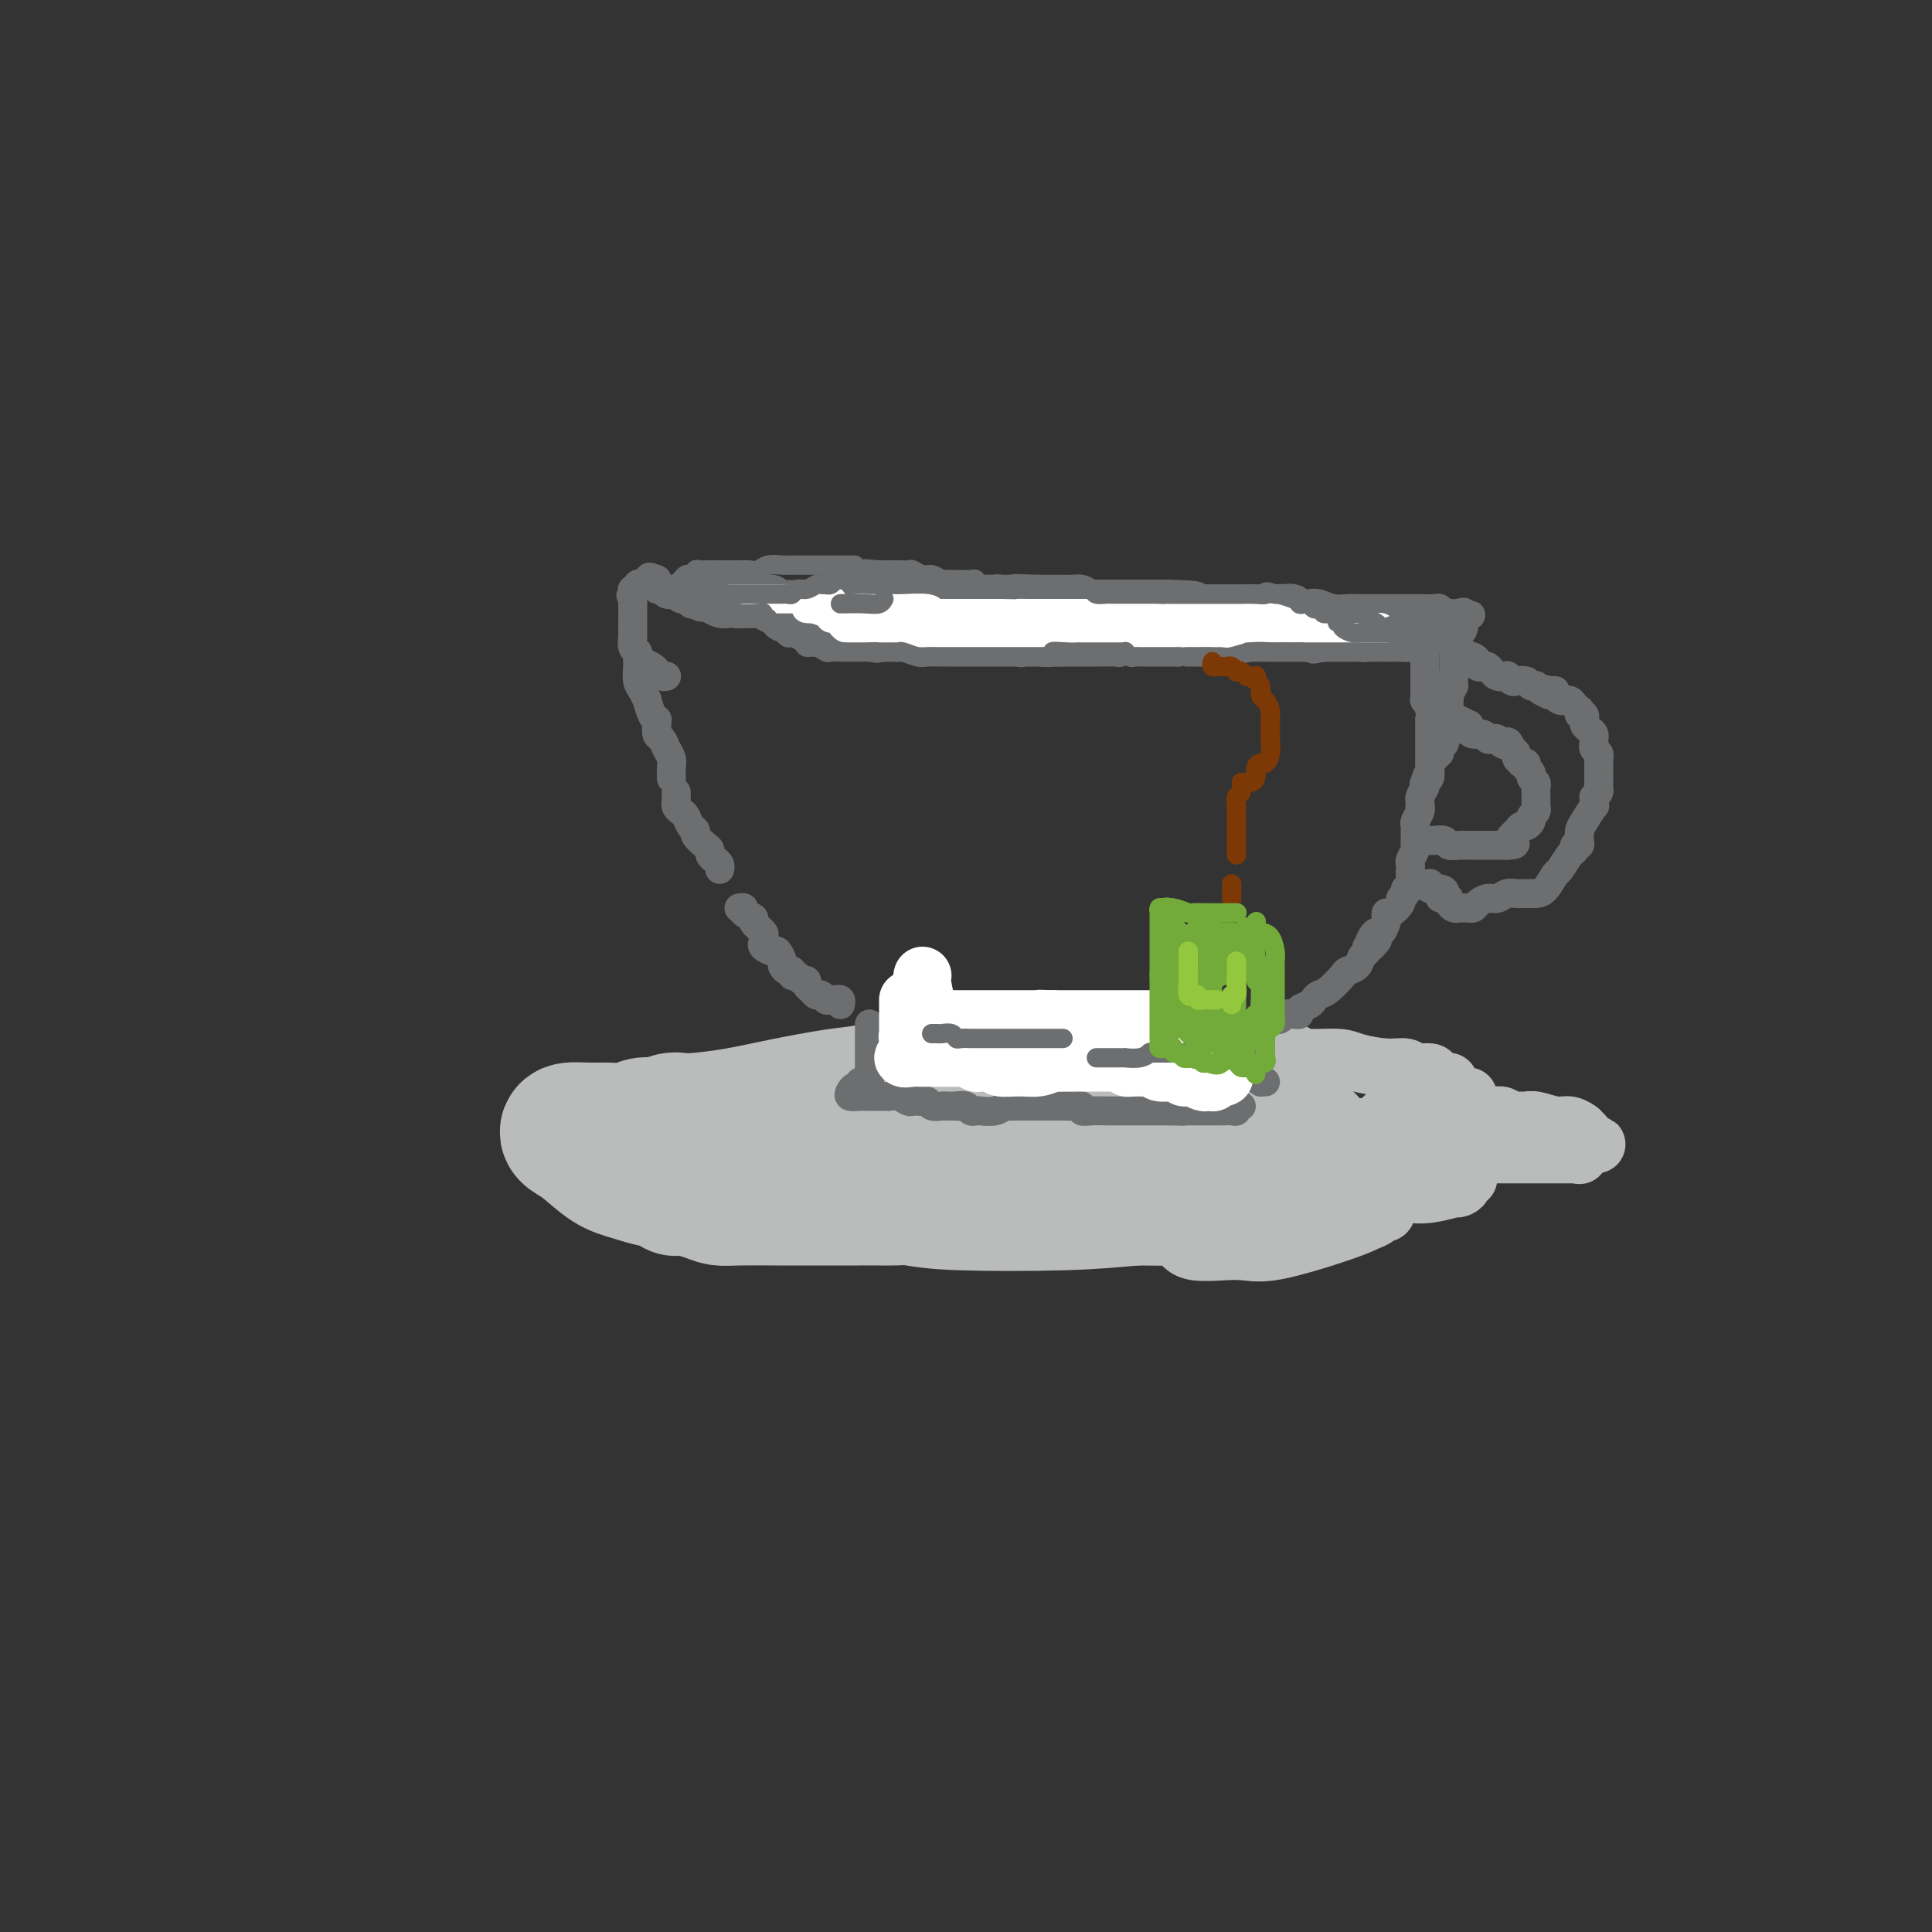 <svg viewBox='0 0 400 400' version='1.1' xmlns='http://www.w3.org/2000/svg' xmlns:xlink='http://www.w3.org/1999/xlink'><rect x="0" y="0" width="400" height="400" fill="#333333" stroke="none"/><g fill='none' stroke='rgb(186,187,187)' stroke-width='28' stroke-linecap='round' stroke-linejoin='round'><path d='M140,246c-0.125,0.022 -0.250,0.044 0,0c0.250,-0.044 0.875,-0.155 2,0c1.125,0.155 2.751,0.578 4,1c1.249,0.422 2.119,0.845 3,1c0.881,0.155 1.771,0.041 4,0c2.229,-0.041 5.798,-0.011 8,0c2.202,0.011 3.039,0.003 4,0c0.961,-0.003 2.046,-0.001 3,0c0.954,0.001 1.777,0.000 3,0c1.223,-0.000 2.845,-0.001 4,0c1.155,0.001 1.843,0.002 3,0c1.157,-0.002 2.783,-0.009 4,0c1.217,0.009 2.025,0.032 3,0c0.975,-0.032 2.117,-0.120 4,0c1.883,0.120 4.506,0.449 7,0c2.494,-0.449 4.858,-1.675 6,-2c1.142,-0.325 1.063,0.253 2,0c0.937,-0.253 2.890,-1.336 5,-2c2.110,-0.664 4.376,-0.910 6,-1c1.624,-0.090 2.607,-0.026 3,0c0.393,0.026 0.197,0.013 0,0'/><path d='M269,243c0.303,-0.030 0.607,-0.059 1,0c0.393,0.059 0.876,0.208 1,0c0.124,-0.208 -0.110,-0.773 0,-1c0.110,-0.227 0.566,-0.116 1,0c0.434,0.116 0.846,0.236 1,0c0.154,-0.236 0.049,-0.830 0,-1c-0.049,-0.170 -0.041,0.083 0,0c0.041,-0.083 0.115,-0.501 0,-1c-0.115,-0.499 -0.420,-1.079 -1,-2c-0.580,-0.921 -1.436,-2.182 -3,-3c-1.564,-0.818 -3.838,-1.193 -6,-2c-2.162,-0.807 -4.214,-2.044 -7,-3c-2.786,-0.956 -6.306,-1.629 -9,-2c-2.694,-0.371 -4.561,-0.439 -7,-1c-2.439,-0.561 -5.448,-1.613 -7,-2c-1.552,-0.387 -1.645,-0.107 -2,0c-0.355,0.107 -0.972,0.043 -2,0c-1.028,-0.043 -2.465,-0.064 -4,0c-1.535,0.064 -3.166,0.213 -4,0c-0.834,-0.213 -0.870,-0.789 -1,-1c-0.130,-0.211 -0.355,-0.056 -2,0c-1.645,0.056 -4.710,0.015 -7,0c-2.290,-0.015 -3.804,-0.004 -6,0c-2.196,0.004 -5.073,0.001 -7,0c-1.927,-0.001 -2.903,-0.000 -4,0c-1.097,0.000 -2.313,0.000 -3,0c-0.687,-0.000 -0.843,-0.000 -1,0'/><path d='M190,224c-6.982,-0.267 -2.937,-0.433 -3,0c-0.063,0.433 -4.233,1.465 -7,2c-2.767,0.535 -4.131,0.575 -7,1c-2.869,0.425 -7.244,1.237 -11,2c-3.756,0.763 -6.893,1.476 -10,2c-3.107,0.524 -6.183,0.859 -8,1c-1.817,0.141 -2.373,0.089 -3,0c-0.627,-0.089 -1.325,-0.216 -2,0c-0.675,0.216 -1.328,0.776 -2,1c-0.672,0.224 -1.364,0.113 -2,0c-0.636,-0.113 -1.214,-0.227 -2,0c-0.786,0.227 -1.778,0.796 -3,1c-1.222,0.204 -2.674,0.045 -4,0c-1.326,-0.045 -2.526,0.026 -4,0c-1.474,-0.026 -3.222,-0.149 -4,0c-0.778,0.149 -0.585,0.568 0,1c0.585,0.432 1.561,0.876 3,2c1.439,1.124 3.341,2.928 5,4c1.659,1.072 3.075,1.410 5,2c1.925,0.590 4.359,1.430 9,2c4.641,0.570 11.489,0.870 16,1c4.511,0.130 6.686,0.090 9,0c2.314,-0.090 4.765,-0.231 7,0c2.235,0.231 4.252,0.833 6,1c1.748,0.167 3.228,-0.102 5,0c1.772,0.102 3.836,0.574 6,1c2.164,0.426 4.429,0.807 10,1c5.571,0.193 14.449,0.198 21,0c6.551,-0.198 10.776,-0.599 15,-1'/><path d='M235,248c16.107,0.238 8.875,-0.667 7,-1c-1.875,-0.333 1.607,-0.095 3,0c1.393,0.095 0.696,0.048 0,0'/></g>
<g fill='none' stroke='rgb(186,187,187)' stroke-width='12' stroke-linecap='round' stroke-linejoin='round'><path d='M284,242c0.333,0.000 0.667,0.000 1,0c0.333,-0.000 0.667,-0.000 1,0c0.333,0.000 0.667,0.000 1,0c0.333,-0.000 0.666,-0.000 1,0c0.334,0.000 0.671,0.000 1,0c0.329,-0.000 0.651,-0.000 1,0c0.349,0.000 0.724,0.001 1,0c0.276,-0.001 0.451,-0.004 1,0c0.549,0.004 1.471,0.015 2,0c0.529,-0.015 0.665,-0.055 1,0c0.335,0.055 0.868,0.204 1,0c0.132,-0.204 -0.138,-0.761 0,-1c0.138,-0.239 0.685,-0.159 1,0c0.315,0.159 0.399,0.396 1,0c0.601,-0.396 1.720,-1.427 2,-2c0.280,-0.573 -0.280,-0.689 0,-1c0.280,-0.311 1.399,-0.816 2,-1c0.601,-0.184 0.684,-0.047 1,0c0.316,0.047 0.867,0.005 1,0c0.133,-0.005 -0.151,0.029 0,0c0.151,-0.029 0.736,-0.119 1,0c0.264,0.119 0.206,0.449 0,0c-0.206,-0.449 -0.560,-1.677 -1,-2c-0.440,-0.323 -0.965,0.259 -2,0c-1.035,-0.259 -2.582,-1.360 -4,-2c-1.418,-0.640 -2.709,-0.820 -4,-1'/><path d='M294,232c-2.329,-0.999 -2.651,-0.997 -3,-1c-0.349,-0.003 -0.724,-0.012 -1,0c-0.276,0.012 -0.454,0.045 -1,0c-0.546,-0.045 -1.459,-0.167 -2,0c-0.541,0.167 -0.709,0.622 -1,1c-0.291,0.378 -0.706,0.677 -2,1c-1.294,0.323 -3.466,0.669 -5,1c-1.534,0.331 -2.428,0.647 -3,1c-0.572,0.353 -0.822,0.743 -1,1c-0.178,0.257 -0.286,0.381 0,1c0.286,0.619 0.964,1.731 2,3c1.036,1.269 2.431,2.694 5,4c2.569,1.306 6.313,2.494 9,3c2.687,0.506 4.318,0.329 6,0c1.682,-0.329 3.416,-0.810 4,-1c0.584,-0.190 0.016,-0.089 0,0c-0.016,0.089 0.518,0.168 1,0c0.482,-0.168 0.913,-0.581 1,-1c0.087,-0.419 -0.169,-0.844 0,-1c0.169,-0.156 0.763,-0.045 1,0c0.237,0.045 0.119,0.022 0,0'/><path d='M304,241c0.300,-0.444 0.600,-0.889 0,-1c-0.600,-0.111 -2.099,0.110 -3,0c-0.901,-0.110 -1.202,-0.551 -2,-1c-0.798,-0.449 -2.092,-0.905 -3,-1c-0.908,-0.095 -1.429,0.171 -2,0c-0.571,-0.171 -1.190,-0.778 -3,-1c-1.810,-0.222 -4.810,-0.060 -7,0c-2.190,0.060 -3.572,0.019 -5,0c-1.428,-0.019 -2.904,-0.017 -4,0c-1.096,0.017 -1.813,0.050 -2,0c-0.187,-0.050 0.157,-0.182 0,0c-0.157,0.182 -0.816,0.679 -1,1c-0.184,0.321 0.105,0.467 0,1c-0.105,0.533 -0.604,1.452 -1,2c-0.396,0.548 -0.688,0.725 -1,1c-0.312,0.275 -0.644,0.649 -1,1c-0.356,0.351 -0.736,0.680 -1,1c-0.264,0.320 -0.413,0.631 -1,1c-0.587,0.369 -1.614,0.794 -2,1c-0.386,0.206 -0.133,0.191 -1,1c-0.867,0.809 -2.854,2.440 -4,3c-1.146,0.560 -1.451,0.049 -2,0c-0.549,-0.049 -1.343,0.365 -2,1c-0.657,0.635 -1.176,1.490 -2,2c-0.824,0.510 -1.953,0.676 -3,1c-1.047,0.324 -2.014,0.807 -3,1c-0.986,0.193 -1.993,0.097 -3,0'/><path d='M245,255c-2.551,0.776 -1.428,0.217 -1,0c0.428,-0.217 0.163,-0.093 0,0c-0.163,0.093 -0.223,0.155 0,1c0.223,0.845 0.731,2.472 3,3c2.269,0.528 6.300,-0.043 9,0c2.700,0.043 4.068,0.701 8,0c3.932,-0.701 10.430,-2.763 14,-4c3.570,-1.237 4.214,-1.651 5,-2c0.786,-0.349 1.713,-0.633 2,-1c0.287,-0.367 -0.067,-0.816 0,-1c0.067,-0.184 0.554,-0.102 1,0c0.446,0.102 0.852,0.223 1,0c0.148,-0.223 0.040,-0.791 0,-1c-0.040,-0.209 -0.011,-0.060 0,0c0.011,0.060 0.006,0.030 0,0'/><path d='M296,239c-0.118,0.000 -0.236,0.000 0,0c0.236,-0.000 0.826,-0.000 2,0c1.174,0.000 2.932,0.000 4,0c1.068,-0.000 1.445,-0.000 2,0c0.555,0.000 1.287,0.000 2,0c0.713,-0.000 1.406,-0.000 2,0c0.594,0.000 1.088,0.000 1,0c-0.088,-0.000 -0.759,-0.000 0,0c0.759,0.000 2.947,0.000 4,0c1.053,-0.000 0.973,-0.000 1,0c0.027,0.000 0.163,0.000 1,0c0.837,-0.000 2.375,-0.000 3,0c0.625,0.000 0.338,0.000 1,0c0.662,-0.000 2.272,-0.000 3,0c0.728,0.000 0.572,0.002 1,0c0.428,-0.002 1.438,-0.006 2,0c0.562,0.006 0.676,0.022 1,0c0.324,-0.022 0.856,-0.083 1,0c0.144,0.083 -0.102,0.309 0,0c0.102,-0.309 0.551,-1.155 1,-2'/><path d='M328,237c4.955,-0.260 1.343,0.089 0,0c-1.343,-0.089 -0.418,-0.616 0,-1c0.418,-0.384 0.329,-0.624 0,-1c-0.329,-0.376 -0.896,-0.889 -1,-1c-0.104,-0.111 0.256,0.181 0,0c-0.256,-0.181 -1.128,-0.833 -2,-1c-0.872,-0.167 -1.744,0.151 -3,0c-1.256,-0.151 -2.896,-0.773 -4,-1c-1.104,-0.227 -1.672,-0.060 -2,0c-0.328,0.060 -0.415,0.012 -1,0c-0.585,-0.012 -1.666,0.011 -2,0c-0.334,-0.011 0.080,-0.055 0,0c-0.080,0.055 -0.654,0.211 -1,0c-0.346,-0.211 -0.463,-0.788 -1,-1c-0.537,-0.212 -1.494,-0.058 -2,0c-0.506,0.058 -0.560,0.020 -1,0c-0.440,-0.020 -1.267,-0.020 -2,0c-0.733,0.020 -1.374,0.062 -2,0c-0.626,-0.062 -1.237,-0.226 -2,0c-0.763,0.226 -1.679,0.844 -2,1c-0.321,0.156 -0.048,-0.150 0,0c0.048,0.150 -0.129,0.757 0,1c0.129,0.243 0.565,0.121 1,0'/><path d='M301,233c-2.238,0.155 0.668,0.041 3,0c2.332,-0.041 4.089,-0.011 5,0c0.911,0.011 0.974,0.003 1,0c0.026,-0.003 0.013,-0.002 0,0'/><path d='M304,227c-0.331,-0.025 -0.663,-0.049 -1,0c-0.337,0.049 -0.681,0.172 -1,0c-0.319,-0.172 -0.615,-0.637 -1,-1c-0.385,-0.363 -0.861,-0.623 -1,-1c-0.139,-0.377 0.058,-0.870 0,-1c-0.058,-0.130 -0.370,0.105 -1,0c-0.630,-0.105 -1.576,-0.549 -2,-1c-0.424,-0.451 -0.326,-0.908 -1,-1c-0.674,-0.092 -2.120,0.182 -3,0c-0.880,-0.182 -1.195,-0.818 -2,-1c-0.805,-0.182 -2.101,0.092 -4,0c-1.899,-0.092 -4.399,-0.550 -6,-1c-1.601,-0.450 -2.301,-0.891 -4,-1c-1.699,-0.109 -4.397,0.114 -6,0c-1.603,-0.114 -2.110,-0.564 -3,-1c-0.890,-0.436 -2.161,-0.859 -3,-1c-0.839,-0.141 -1.245,0.001 -2,0c-0.755,-0.001 -1.860,-0.144 -3,0c-1.140,0.144 -2.316,0.575 -3,1c-0.684,0.425 -0.876,0.845 -2,1c-1.124,0.155 -3.178,0.044 -4,0c-0.822,-0.044 -0.411,-0.022 0,0'/></g>
<g fill='none' stroke='rgb(109,110,112)' stroke-width='6' stroke-linecap='round' stroke-linejoin='round'><path d='M132,135c-0.006,0.276 -0.012,0.551 0,1c0.012,0.449 0.041,1.070 0,2c-0.041,0.930 -0.152,2.168 0,3c0.152,0.832 0.566,1.256 1,2c0.434,0.744 0.887,1.806 1,2c0.113,0.194 -0.113,-0.482 0,0c0.113,0.482 0.565,2.122 1,3c0.435,0.878 0.852,0.994 1,1c0.148,0.006 0.028,-0.098 0,0c-0.028,0.098 0.035,0.396 0,1c-0.035,0.604 -0.167,1.512 0,2c0.167,0.488 0.633,0.555 1,1c0.367,0.445 0.634,1.268 1,2c0.366,0.732 0.830,1.371 1,2c0.170,0.629 0.046,1.246 0,2c-0.046,0.754 -0.013,1.644 0,2c0.013,0.356 0.007,0.178 0,0'/><path d='M140,164c-0.006,0.333 -0.013,0.666 0,1c0.013,0.334 0.045,0.671 0,1c-0.045,0.329 -0.165,0.652 0,1c0.165,0.348 0.617,0.722 1,1c0.383,0.278 0.698,0.459 1,1c0.302,0.541 0.593,1.440 1,2c0.407,0.560 0.931,0.780 1,1c0.069,0.220 -0.319,0.440 0,1c0.319,0.560 1.343,1.459 2,2c0.657,0.541 0.947,0.723 1,1c0.053,0.277 -0.129,0.649 0,1c0.129,0.351 0.571,0.682 1,1c0.429,0.318 0.846,0.624 1,1c0.154,0.376 0.044,0.822 0,1c-0.044,0.178 -0.022,0.089 0,0'/><path d='M153,188c0.488,-0.087 0.975,-0.174 1,0c0.025,0.174 -0.414,0.610 0,1c0.414,0.390 1.681,0.735 2,1c0.319,0.265 -0.309,0.452 0,1c0.309,0.548 1.554,1.458 2,2c0.446,0.542 0.094,0.718 0,1c-0.094,0.282 0.070,0.671 0,1c-0.070,0.329 -0.373,0.599 0,1c0.373,0.401 1.423,0.935 2,1c0.577,0.065 0.680,-0.337 1,0c0.320,0.337 0.855,1.415 1,2c0.145,0.585 -0.102,0.678 0,1c0.102,0.322 0.552,0.875 1,1c0.448,0.125 0.895,-0.178 1,0c0.105,0.178 -0.130,0.835 0,1c0.130,0.165 0.626,-0.163 1,0c0.374,0.163 0.625,0.818 1,1c0.375,0.182 0.874,-0.110 1,0c0.126,0.110 -0.121,0.622 0,1c0.121,0.378 0.610,0.623 1,1c0.390,0.377 0.682,0.886 1,1c0.318,0.114 0.663,-0.167 1,0c0.337,0.167 0.665,0.780 1,1c0.335,0.220 0.678,0.045 1,0c0.322,-0.045 0.622,0.039 1,0c0.378,-0.039 0.832,-0.203 1,0c0.168,0.203 0.048,0.772 0,1c-0.048,0.228 -0.024,0.114 0,0'/><path d='M180,212c0.000,0.341 0.000,0.683 0,1c0.000,0.317 0.000,0.610 0,1c0.000,0.390 0.000,0.878 0,1c0.000,0.122 0.000,-0.121 0,0c0.000,0.121 0.000,0.605 0,1c0.000,0.395 0.000,0.701 0,1c0.000,0.299 0.000,0.591 0,1c0.000,0.409 0.000,0.936 0,1c0.000,0.064 0.000,-0.333 0,0c-0.000,0.333 0.000,1.397 0,2c0.000,0.603 0.000,0.744 0,1c0.000,0.256 0.000,0.628 0,1'/><path d='M180,223c0.044,1.636 0.152,0.228 0,0c-0.152,-0.228 -0.566,0.726 -1,1c-0.434,0.274 -0.888,-0.133 -1,0c-0.112,0.133 0.120,0.806 0,1c-0.120,0.194 -0.590,-0.092 -1,0c-0.410,0.092 -0.758,0.560 -1,1c-0.242,0.440 -0.378,0.850 0,1c0.378,0.150 1.268,0.040 2,0c0.732,-0.040 1.305,-0.010 2,0c0.695,0.010 1.513,0.002 2,0c0.487,-0.002 0.645,0.003 1,0c0.355,-0.003 0.907,-0.015 1,0c0.093,0.015 -0.273,0.056 0,0c0.273,-0.056 1.186,-0.211 2,0c0.814,0.211 1.528,0.788 2,1c0.472,0.212 0.703,0.061 1,0c0.297,-0.061 0.661,-0.030 1,0c0.339,0.030 0.654,0.061 1,0c0.346,-0.061 0.722,-0.212 1,0c0.278,0.212 0.456,0.789 1,1c0.544,0.211 1.452,0.057 2,0c0.548,-0.057 0.734,-0.015 1,0c0.266,0.015 0.610,0.004 1,0c0.390,-0.004 0.826,-0.001 1,0c0.174,0.001 0.087,0.001 0,0'/><path d='M198,229c3.582,0.326 1.535,0.140 1,0c-0.535,-0.140 0.440,-0.233 1,0c0.560,0.233 0.703,0.791 1,1c0.297,0.209 0.748,0.070 1,0c0.252,-0.070 0.305,-0.071 1,0c0.695,0.071 2.033,0.215 3,0c0.967,-0.215 1.564,-0.790 2,-1c0.436,-0.210 0.711,-0.056 1,0c0.289,0.056 0.592,0.015 1,0c0.408,-0.015 0.921,-0.004 1,0c0.079,0.004 -0.277,0.001 0,0c0.277,-0.001 1.187,-0.000 2,0c0.813,0.000 1.530,-0.000 2,0c0.470,0.000 0.692,0.000 1,0c0.308,-0.000 0.703,-0.001 1,0c0.297,0.001 0.495,0.004 1,0c0.505,-0.004 1.317,-0.015 2,0c0.683,0.015 1.236,0.057 2,0c0.764,-0.057 1.737,-0.211 2,0c0.263,0.211 -0.185,0.789 0,1c0.185,0.211 1.004,0.057 2,0c0.996,-0.057 2.168,-0.015 3,0c0.832,0.015 1.322,0.004 2,0c0.678,-0.004 1.544,-0.001 2,0c0.456,0.001 0.504,0.000 1,0c0.496,-0.000 1.442,-0.000 2,0c0.558,0.000 0.730,0.000 1,0c0.270,-0.000 0.639,-0.000 1,0c0.361,0.000 0.712,0.000 1,0c0.288,-0.000 0.511,-0.000 1,0c0.489,0.000 1.245,0.000 2,0'/><path d='M242,230c6.654,0.155 1.288,0.041 0,0c-1.288,-0.041 1.500,-0.011 3,0c1.500,0.011 1.710,0.003 2,0c0.290,-0.003 0.658,-0.001 1,0c0.342,0.001 0.658,-0.000 1,0c0.342,0.000 0.708,0.001 1,0c0.292,-0.001 0.508,-0.004 1,0c0.492,0.004 1.260,0.015 2,0c0.740,-0.015 1.452,-0.057 2,0c0.548,0.057 0.930,0.211 1,0c0.070,-0.211 -0.174,-0.788 0,-1c0.174,-0.212 0.764,-0.061 1,0c0.236,0.061 0.118,0.030 0,0'/><path d='M262,224c-0.453,-0.016 -0.906,-0.031 -1,0c-0.094,0.031 0.171,0.109 0,0c-0.171,-0.109 -0.778,-0.406 -1,-1c-0.222,-0.594 -0.060,-1.485 0,-2c0.060,-0.515 0.016,-0.653 0,-1c-0.016,-0.347 -0.004,-0.902 0,-1c0.004,-0.098 0.001,0.261 0,0c-0.001,-0.261 -0.000,-1.142 0,-2c0.000,-0.858 0.000,-1.693 0,-2c-0.000,-0.307 -0.000,-0.088 0,0c0.000,0.088 0.000,0.044 0,0'/><path d='M215,211c0.097,0.053 0.194,0.105 1,0c0.806,-0.105 2.321,-0.368 4,0c1.679,0.368 3.523,1.367 5,2c1.477,0.633 2.586,0.902 4,1c1.414,0.098 3.134,0.026 4,0c0.866,-0.026 0.880,-0.006 1,0c0.120,0.006 0.346,-0.002 1,0c0.654,0.002 1.734,0.015 3,0c1.266,-0.015 2.716,-0.056 4,0c1.284,0.056 2.400,0.211 3,0c0.600,-0.211 0.683,-0.789 1,-1c0.317,-0.211 0.869,-0.057 1,0c0.131,0.057 -0.157,0.015 0,0c0.157,-0.015 0.759,-0.004 1,0c0.241,0.004 0.120,0.002 0,0'/><path d='M258,213c0.303,-0.002 0.606,-0.003 1,0c0.394,0.003 0.879,0.011 1,0c0.121,-0.011 -0.122,-0.042 0,0c0.122,0.042 0.610,0.156 1,0c0.390,-0.156 0.682,-0.581 1,-1c0.318,-0.419 0.663,-0.830 1,-1c0.337,-0.170 0.667,-0.098 1,0c0.333,0.098 0.668,0.223 1,0c0.332,-0.223 0.662,-0.795 1,-1c0.338,-0.205 0.686,-0.044 1,0c0.314,0.044 0.595,-0.030 1,0c0.405,0.030 0.934,0.162 1,0c0.066,-0.162 -0.332,-0.619 0,-1c0.332,-0.381 1.392,-0.687 2,-1c0.608,-0.313 0.764,-0.633 1,-1c0.236,-0.367 0.553,-0.780 1,-1c0.447,-0.220 1.022,-0.248 2,-1c0.978,-0.752 2.357,-2.229 3,-3c0.643,-0.771 0.550,-0.837 1,-1c0.450,-0.163 1.444,-0.422 2,-1c0.556,-0.578 0.675,-1.475 1,-2c0.325,-0.525 0.857,-0.680 1,-1c0.143,-0.320 -0.102,-0.806 0,-1c0.102,-0.194 0.551,-0.097 1,0'/><path d='M284,196c2.334,-2.350 0.667,-1.225 0,-1c-0.667,0.225 -0.336,-0.450 0,-1c0.336,-0.550 0.678,-0.975 1,-1c0.322,-0.025 0.624,0.349 1,0c0.376,-0.349 0.827,-1.421 1,-2c0.173,-0.579 0.070,-0.666 0,-1c-0.070,-0.334 -0.106,-0.915 0,-1c0.106,-0.085 0.353,0.327 1,0c0.647,-0.327 1.694,-1.393 2,-2c0.306,-0.607 -0.128,-0.757 0,-1c0.128,-0.243 0.819,-0.581 1,-1c0.181,-0.419 -0.148,-0.920 0,-1c0.148,-0.080 0.772,0.263 1,0c0.228,-0.263 0.060,-1.130 0,-2c-0.060,-0.870 -0.012,-1.742 0,-2c0.012,-0.258 -0.011,0.100 0,0c0.011,-0.100 0.055,-0.657 0,-1c-0.055,-0.343 -0.211,-0.473 0,-1c0.211,-0.527 0.789,-1.450 1,-2c0.211,-0.550 0.057,-0.725 0,-1c-0.057,-0.275 -0.016,-0.650 0,-1c0.016,-0.350 0.008,-0.675 0,-1c-0.008,-0.325 -0.016,-0.651 0,-1c0.016,-0.349 0.057,-0.719 0,-1c-0.057,-0.281 -0.211,-0.471 0,-1c0.211,-0.529 0.788,-1.398 1,-2c0.212,-0.602 0.060,-0.938 0,-1c-0.060,-0.062 -0.026,0.148 0,0c0.026,-0.148 0.046,-0.655 0,-1c-0.046,-0.345 -0.156,-0.527 0,-1c0.156,-0.473 0.578,-1.236 1,-2'/><path d='M295,163c0.790,-3.947 0.264,-1.816 0,-1c-0.264,0.816 -0.267,0.317 0,0c0.267,-0.317 0.804,-0.451 1,-1c0.196,-0.549 0.053,-1.512 0,-2c-0.053,-0.488 -0.014,-0.500 0,-1c0.014,-0.500 0.004,-1.487 0,-2c-0.004,-0.513 -0.001,-0.553 0,-1c0.001,-0.447 0.001,-1.302 0,-2c-0.001,-0.698 -0.004,-1.238 0,-2c0.004,-0.762 0.015,-1.744 0,-2c-0.015,-0.256 -0.057,0.216 0,0c0.057,-0.216 0.211,-1.119 0,-2c-0.211,-0.881 -0.789,-1.740 -1,-2c-0.211,-0.260 -0.057,0.080 0,0c0.057,-0.080 0.015,-0.581 0,-1c-0.015,-0.419 -0.004,-0.756 0,-1c0.004,-0.244 0.001,-0.394 0,-1c-0.001,-0.606 -0.000,-1.668 0,-2c0.000,-0.332 0.000,0.064 0,0c-0.000,-0.064 -0.000,-0.590 0,-1c0.000,-0.410 0.000,-0.705 0,-1c-0.000,-0.295 -0.000,-0.590 0,-1c0.000,-0.410 0.000,-0.937 0,-1c-0.000,-0.063 -0.000,0.337 0,0c0.000,-0.337 0.000,-1.410 0,-2c-0.000,-0.590 -0.000,-0.697 0,-1c0.000,-0.303 0.000,-0.801 0,-1c-0.000,-0.199 -0.000,-0.100 0,0'/><path d='M299,131c-0.081,0.304 -0.163,0.607 0,1c0.163,0.393 0.569,0.875 1,1c0.431,0.125 0.885,-0.106 1,0c0.115,0.106 -0.110,0.551 0,1c0.110,0.449 0.554,0.904 1,1c0.446,0.096 0.894,-0.168 1,0c0.106,0.168 -0.130,0.767 0,1c0.130,0.233 0.626,0.101 1,0c0.374,-0.101 0.625,-0.172 1,0c0.375,0.172 0.875,0.586 1,1c0.125,0.414 -0.125,0.828 0,1c0.125,0.172 0.624,0.102 1,0c0.376,-0.102 0.630,-0.237 1,0c0.370,0.237 0.855,0.847 1,1c0.145,0.153 -0.049,-0.152 0,0c0.049,0.152 0.341,0.759 1,1c0.659,0.241 1.686,0.116 2,0c0.314,-0.116 -0.085,-0.224 0,0c0.085,0.224 0.654,0.778 1,1c0.346,0.222 0.470,0.111 1,0c0.530,-0.111 1.465,-0.223 2,0c0.535,0.223 0.669,0.781 1,1c0.331,0.219 0.858,0.097 1,0c0.142,-0.097 -0.102,-0.171 0,0c0.102,0.171 0.551,0.585 1,1'/><path d='M319,143c3.277,1.853 1.469,0.486 1,0c-0.469,-0.486 0.400,-0.092 1,0c0.600,0.092 0.930,-0.119 1,0c0.070,0.119 -0.122,0.567 0,1c0.122,0.433 0.557,0.851 1,1c0.443,0.149 0.893,0.030 1,0c0.107,-0.030 -0.129,0.029 0,0c0.129,-0.029 0.622,-0.147 1,0c0.378,0.147 0.641,0.560 1,1c0.359,0.440 0.814,0.906 1,1c0.186,0.094 0.103,-0.186 0,0c-0.103,0.186 -0.224,0.837 0,1c0.224,0.163 0.795,-0.164 1,0c0.205,0.164 0.045,0.817 0,1c-0.045,0.183 0.026,-0.106 0,0c-0.026,0.106 -0.150,0.606 0,1c0.150,0.394 0.575,0.683 1,1c0.425,0.317 0.850,0.662 1,1c0.150,0.338 0.026,0.667 0,1c-0.026,0.333 0.046,0.668 0,1c-0.046,0.332 -0.208,0.662 0,1c0.208,0.338 0.788,0.685 1,1c0.212,0.315 0.057,0.599 0,1c-0.057,0.401 -0.015,0.919 0,1c0.015,0.081 0.005,-0.277 0,0c-0.005,0.277 -0.004,1.187 0,2c0.004,0.813 0.011,1.527 0,2c-0.011,0.473 -0.042,0.704 0,1c0.042,0.296 0.155,0.656 0,1c-0.155,0.344 -0.577,0.672 -1,1'/><path d='M330,165c0.105,2.311 0.368,1.589 0,2c-0.368,0.411 -1.365,1.957 -2,3c-0.635,1.043 -0.906,1.585 -1,2c-0.094,0.415 -0.011,0.703 0,1c0.011,0.297 -0.052,0.602 0,1c0.052,0.398 0.217,0.888 0,1c-0.217,0.112 -0.817,-0.155 -1,0c-0.183,0.155 0.050,0.731 0,1c-0.050,0.269 -0.384,0.230 -1,1c-0.616,0.770 -1.516,2.350 -2,3c-0.484,0.650 -0.552,0.371 -1,1c-0.448,0.629 -1.275,2.168 -2,3c-0.725,0.832 -1.349,0.959 -2,1c-0.651,0.041 -1.329,-0.004 -2,0c-0.671,0.004 -1.335,0.056 -2,0c-0.665,-0.056 -1.330,-0.222 -2,0c-0.670,0.222 -1.345,0.830 -2,1c-0.655,0.170 -1.289,-0.098 -2,0c-0.711,0.098 -1.500,0.562 -2,1c-0.500,0.438 -0.711,0.850 -1,1c-0.289,0.150 -0.655,0.037 -1,0c-0.345,-0.037 -0.667,0.001 -1,0c-0.333,-0.001 -0.677,-0.042 -1,0c-0.323,0.042 -0.625,0.165 -1,0c-0.375,-0.165 -0.821,-0.619 -1,-1c-0.179,-0.381 -0.089,-0.691 0,-1'/><path d='M300,186c-3.292,0.148 -1.522,-0.482 -1,-1c0.522,-0.518 -0.204,-0.923 -1,-1c-0.796,-0.077 -1.664,0.176 -2,0c-0.336,-0.176 -0.142,-0.779 0,-1c0.142,-0.221 0.230,-0.059 0,0c-0.230,0.059 -0.780,0.017 -1,0c-0.220,-0.017 -0.110,-0.008 0,0'/><path d='M296,174c0.212,0.030 0.423,0.061 1,0c0.577,-0.061 1.518,-0.212 2,0c0.482,0.212 0.505,0.789 1,1c0.495,0.211 1.464,0.057 2,0c0.536,-0.057 0.640,-0.015 1,0c0.360,0.015 0.976,0.004 1,0c0.024,-0.004 -0.544,-0.001 0,0c0.544,0.001 2.201,0.000 3,0c0.799,-0.000 0.742,-0.000 1,0c0.258,0.000 0.832,0.000 1,0c0.168,-0.000 -0.070,-0.000 0,0c0.070,0.000 0.449,0.000 1,0c0.551,-0.000 1.276,-0.000 2,0'/><path d='M312,175c2.714,-0.023 1.501,-0.580 1,-1c-0.501,-0.420 -0.288,-0.704 0,-1c0.288,-0.296 0.650,-0.604 1,-1c0.350,-0.396 0.686,-0.879 1,-1c0.314,-0.121 0.606,0.121 1,0c0.394,-0.121 0.890,-0.606 1,-1c0.110,-0.394 -0.167,-0.697 0,-1c0.167,-0.303 0.777,-0.606 1,-1c0.223,-0.394 0.060,-0.879 0,-1c-0.060,-0.121 -0.016,0.122 0,0c0.016,-0.122 0.005,-0.610 0,-1c-0.005,-0.390 -0.006,-0.682 0,-1c0.006,-0.318 0.017,-0.663 0,-1c-0.017,-0.337 -0.061,-0.668 0,-1c0.061,-0.332 0.228,-0.667 0,-1c-0.228,-0.333 -0.850,-0.664 -1,-1c-0.150,-0.336 0.171,-0.678 0,-1c-0.171,-0.322 -0.834,-0.625 -1,-1c-0.166,-0.375 0.167,-0.821 0,-1c-0.167,-0.179 -0.833,-0.090 -1,0c-0.167,0.090 0.165,0.182 0,0c-0.165,-0.182 -0.828,-0.636 -1,-1c-0.172,-0.364 0.146,-0.636 0,-1c-0.146,-0.364 -0.756,-0.818 -1,-1c-0.244,-0.182 -0.122,-0.091 0,0'/><path d='M313,155c-0.952,-2.099 -0.833,-1.346 -1,-1c-0.167,0.346 -0.621,0.285 -1,0c-0.379,-0.285 -0.682,-0.794 -1,-1c-0.318,-0.206 -0.649,-0.111 -1,0c-0.351,0.111 -0.721,0.236 -1,0c-0.279,-0.236 -0.465,-0.833 -1,-1c-0.535,-0.167 -1.418,0.095 -2,0c-0.582,-0.095 -0.863,-0.547 -1,-1c-0.137,-0.453 -0.132,-0.905 0,-1c0.132,-0.095 0.390,0.168 0,0c-0.390,-0.168 -1.428,-0.766 -2,-1c-0.572,-0.234 -0.679,-0.104 -1,0c-0.321,0.104 -0.855,0.182 -1,0c-0.145,-0.182 0.101,-0.622 0,-1c-0.101,-0.378 -0.548,-0.693 -1,-1c-0.452,-0.307 -0.910,-0.607 -1,-1c-0.090,-0.393 0.186,-0.880 0,-1c-0.186,-0.120 -0.834,0.126 -1,0c-0.166,-0.126 0.152,-0.626 0,-1c-0.152,-0.374 -0.773,-0.622 -1,-1c-0.227,-0.378 -0.061,-0.885 0,-1c0.061,-0.115 0.016,0.161 0,0c-0.016,-0.161 -0.005,-0.760 0,-1c0.005,-0.240 0.002,-0.120 0,0'/><path d='M296,131c-0.431,-0.084 -0.861,-0.169 -1,0c-0.139,0.169 0.014,0.591 0,1c-0.014,0.409 -0.196,0.803 0,1c0.196,0.197 0.769,0.196 1,0c0.231,-0.196 0.118,-0.589 0,-1c-0.118,-0.411 -0.242,-0.842 0,-1c0.242,-0.158 0.848,-0.042 1,0c0.152,0.042 -0.151,0.011 0,0c0.151,-0.011 0.758,-0.003 1,0c0.242,0.003 0.121,0.002 0,0'/><path d='M298,130c0.334,-0.014 0.668,-0.027 1,0c0.332,0.027 0.663,0.096 1,0c0.337,-0.096 0.679,-0.355 1,-1c0.321,-0.645 0.619,-1.676 1,-2c0.381,-0.324 0.844,0.060 1,0c0.156,-0.060 0.003,-0.563 0,0c-0.003,0.563 0.143,2.192 0,3c-0.143,0.808 -0.574,0.793 -1,1c-0.426,0.207 -0.846,0.634 -1,1c-0.154,0.366 -0.041,0.672 0,1c0.041,0.328 0.011,0.680 0,1c-0.011,0.320 -0.003,0.609 0,1c0.003,0.391 0.001,0.883 0,1c-0.001,0.117 -0.000,-0.140 0,0c0.000,0.140 0.000,0.677 0,1c-0.000,0.323 -0.000,0.433 0,1c0.000,0.567 0.000,1.591 0,2c-0.000,0.409 -0.000,0.205 0,0'/><path d='M301,140c-0.249,2.360 0.130,1.760 0,2c-0.130,0.240 -0.767,1.320 -1,2c-0.233,0.680 -0.063,0.959 0,1c0.063,0.041 0.017,-0.158 0,0c-0.017,0.158 -0.005,0.672 0,1c0.005,0.328 0.002,0.470 0,1c-0.002,0.530 -0.004,1.448 0,2c0.004,0.552 0.015,0.739 0,1c-0.015,0.261 -0.055,0.595 0,1c0.055,0.405 0.207,0.882 0,1c-0.207,0.118 -0.772,-0.122 -1,0c-0.228,0.122 -0.117,0.606 0,1c0.117,0.394 0.242,0.698 0,1c-0.242,0.302 -0.849,0.603 -1,1c-0.151,0.397 0.155,0.890 0,1c-0.155,0.110 -0.773,-0.163 -1,0c-0.227,0.163 -0.065,0.761 0,1c0.065,0.239 0.032,0.120 0,0'/><path d='M296,129c0.089,0.452 0.178,0.905 0,1c-0.178,0.095 -0.624,-0.167 -1,0c-0.376,0.167 -0.680,0.763 -1,1c-0.320,0.237 -0.654,0.116 -1,0c-0.346,-0.116 -0.705,-0.228 -1,0c-0.295,0.228 -0.527,0.797 -1,1c-0.473,0.203 -1.186,0.039 -2,0c-0.814,-0.039 -1.728,0.046 -2,0c-0.272,-0.046 0.097,-0.223 0,0c-0.097,0.223 -0.659,0.844 -1,1c-0.341,0.156 -0.462,-0.154 -1,0c-0.538,0.154 -1.492,0.773 -2,1c-0.508,0.227 -0.570,0.061 -1,0c-0.430,-0.061 -1.228,-0.016 -2,0c-0.772,0.016 -1.516,0.004 -2,0c-0.484,-0.004 -0.707,-0.001 -1,0c-0.293,0.001 -0.656,0.000 -1,0c-0.344,-0.000 -0.670,-0.000 -1,0c-0.330,0.000 -0.665,0.000 -1,0'/><path d='M274,134c-3.598,0.774 -1.594,0.207 -1,0c0.594,-0.207 -0.222,-0.056 -1,0c-0.778,0.056 -1.518,0.015 -2,0c-0.482,-0.015 -0.707,-0.004 -1,0c-0.293,0.004 -0.655,0.001 -1,0c-0.345,-0.001 -0.671,-0.000 -1,0c-0.329,0.000 -0.659,0.000 -1,0c-0.341,-0.000 -0.693,-0.000 -1,0c-0.307,0.000 -0.570,0.001 -1,0c-0.430,-0.001 -1.029,-0.004 -2,0c-0.971,0.004 -2.315,0.015 -3,0c-0.685,-0.015 -0.710,-0.057 -1,0c-0.290,0.057 -0.844,0.211 -1,0c-0.156,-0.211 0.085,-0.789 0,-1c-0.085,-0.211 -0.498,-0.057 -1,0c-0.502,0.057 -1.094,0.015 -2,0c-0.906,-0.015 -2.126,-0.004 -3,0c-0.874,0.004 -1.403,0.001 -2,0c-0.597,-0.001 -1.261,-0.000 -2,0c-0.739,0.000 -1.551,-0.000 -2,0c-0.449,0.000 -0.534,0.001 -1,0c-0.466,-0.001 -1.314,-0.004 -2,0c-0.686,0.004 -1.210,0.015 -2,0c-0.790,-0.015 -1.847,-0.057 -3,0c-1.153,0.057 -2.402,0.211 -3,0c-0.598,-0.211 -0.546,-0.788 -1,-1c-0.454,-0.212 -1.416,-0.061 -2,0c-0.584,0.061 -0.792,0.030 -1,0'/><path d='M230,132c-6.865,-0.554 -2.028,-0.941 -1,-1c1.028,-0.059 -1.752,0.208 -3,0c-1.248,-0.208 -0.965,-0.893 -1,-1c-0.035,-0.107 -0.388,0.364 -1,0c-0.612,-0.364 -1.481,-1.561 -2,-2c-0.519,-0.439 -0.686,-0.118 -1,0c-0.314,0.118 -0.774,0.033 -1,0c-0.226,-0.033 -0.217,-0.013 -1,0c-0.783,0.013 -2.359,0.017 -3,0c-0.641,-0.017 -0.347,-0.057 -1,0c-0.653,0.057 -2.254,0.211 -3,0c-0.746,-0.211 -0.637,-0.789 -1,-1c-0.363,-0.211 -1.196,-0.057 -2,0c-0.804,0.057 -1.578,0.015 -2,0c-0.422,-0.015 -0.493,-0.004 -1,0c-0.507,0.004 -1.449,0.001 -2,0c-0.551,-0.001 -0.710,-0.000 -1,0c-0.290,0.000 -0.711,0.000 -1,0c-0.289,-0.000 -0.444,-0.000 -1,0c-0.556,0.000 -1.511,0.000 -2,0c-0.489,-0.000 -0.512,-0.000 -1,0c-0.488,0.000 -1.443,0.000 -2,0c-0.557,-0.000 -0.718,-0.000 -1,0c-0.282,0.000 -0.687,0.000 -1,0c-0.313,-0.000 -0.536,-0.000 -1,0c-0.464,0.000 -1.170,0.000 -2,0c-0.830,-0.000 -1.783,-0.000 -2,0c-0.217,0.000 0.303,0.000 0,0c-0.303,-0.000 -1.428,-0.000 -2,0c-0.572,0.000 -0.592,0.000 -1,0c-0.408,-0.000 -1.204,-0.000 -2,0'/><path d='M184,127c-6.252,-0.155 -2.883,-0.041 -2,0c0.883,0.041 -0.718,0.011 -2,0c-1.282,-0.011 -2.243,-0.003 -3,0c-0.757,0.003 -1.311,0.001 -2,0c-0.689,-0.001 -1.514,-0.000 -2,0c-0.486,0.000 -0.633,0.000 -1,0c-0.367,-0.000 -0.954,-0.000 -1,0c-0.046,0.000 0.448,0.000 0,0c-0.448,-0.000 -1.838,-0.000 -3,0c-1.162,0.000 -2.096,0.001 -3,0c-0.904,-0.001 -1.779,-0.004 -3,0c-1.221,0.004 -2.788,0.016 -4,0c-1.212,-0.016 -2.069,-0.061 -3,0c-0.931,0.061 -1.937,0.226 -3,0c-1.063,-0.226 -2.183,-0.844 -3,-1c-0.817,-0.156 -1.332,0.150 -2,0c-0.668,-0.150 -1.488,-0.757 -2,-1c-0.512,-0.243 -0.716,-0.121 -1,0c-0.284,0.121 -0.649,0.242 -1,0c-0.351,-0.242 -0.689,-0.849 -1,-1c-0.311,-0.151 -0.594,0.152 -1,0c-0.406,-0.152 -0.936,-0.758 -1,-1c-0.064,-0.242 0.337,-0.120 0,0c-0.337,0.120 -1.411,0.239 -2,0c-0.589,-0.239 -0.694,-0.837 -1,-1c-0.306,-0.163 -0.813,0.110 -1,0c-0.187,-0.110 -0.053,-0.603 0,-1c0.053,-0.397 0.027,-0.699 0,-1'/><path d='M136,120c-2.638,-1.067 -1.233,-0.234 -1,0c0.233,0.234 -0.707,-0.129 -1,0c-0.293,0.129 0.061,0.752 0,1c-0.061,0.248 -0.539,0.122 -1,0c-0.461,-0.122 -0.907,-0.239 -1,0c-0.093,0.239 0.167,0.834 0,1c-0.167,0.166 -0.762,-0.095 -1,0c-0.238,0.095 -0.119,0.548 0,1'/><path d='M131,123c-0.774,0.478 -0.207,0.174 0,0c0.207,-0.174 0.056,-0.217 0,0c-0.056,0.217 -0.015,0.696 0,1c0.015,0.304 0.004,0.433 0,1c-0.004,0.567 -0.002,1.570 0,2c0.002,0.430 0.005,0.286 0,1c-0.005,0.714 -0.016,2.285 0,3c0.016,0.715 0.059,0.573 0,1c-0.059,0.427 -0.219,1.424 0,2c0.219,0.576 0.818,0.731 1,1c0.182,0.269 -0.054,0.650 0,1c0.054,0.350 0.396,0.668 1,1c0.604,0.332 1.468,0.677 2,1c0.532,0.323 0.730,0.623 1,1c0.270,0.377 0.611,0.832 1,1c0.389,0.168 0.825,0.048 1,0c0.175,-0.048 0.087,-0.024 0,0'/><path d='M137,122c0.496,-0.000 0.992,-0.000 2,0c1.008,0.000 2.528,0.000 4,0c1.472,-0.000 2.894,-0.000 4,0c1.106,0.000 1.894,0.000 3,0c1.106,-0.000 2.531,-0.001 3,0c0.469,0.001 -0.018,0.004 0,0c0.018,-0.004 0.541,-0.015 1,0c0.459,0.015 0.855,0.057 2,0c1.145,-0.057 3.041,-0.211 4,0c0.959,0.211 0.982,0.789 2,1c1.018,0.211 3.032,0.057 4,0c0.968,-0.057 0.889,-0.015 1,0c0.111,0.015 0.411,0.004 1,0c0.589,-0.004 1.465,-0.001 3,0c1.535,0.001 3.728,0.000 5,0c1.272,-0.000 1.624,-0.000 2,0c0.376,0.000 0.778,0.000 1,0c0.222,-0.000 0.266,-0.000 1,0c0.734,0.000 2.159,0.000 3,0c0.841,-0.000 1.097,-0.000 2,0c0.903,0.000 2.451,0.000 4,0'/><path d='M189,123c8.959,-0.072 5.358,-0.751 4,-1c-1.358,-0.249 -0.473,-0.067 0,0c0.473,0.067 0.532,0.018 1,0c0.468,-0.018 1.344,-0.005 2,0c0.656,0.005 1.092,0.001 2,0c0.908,-0.001 2.289,-0.000 3,0c0.711,0.000 0.752,-0.001 1,0c0.248,0.001 0.703,0.004 1,0c0.297,-0.004 0.436,-0.015 1,0c0.564,0.015 1.555,0.057 2,0c0.445,-0.057 0.346,-0.211 1,0c0.654,0.211 2.062,0.789 3,1c0.938,0.211 1.407,0.057 3,0c1.593,-0.057 4.311,-0.015 6,0c1.689,0.015 2.351,0.004 3,0c0.649,-0.004 1.286,-0.001 2,0c0.714,0.001 1.504,0.000 2,0c0.496,-0.000 0.699,-0.000 1,0c0.301,0.000 0.699,0.000 1,0c0.301,-0.000 0.504,-0.000 1,0c0.496,0.000 1.284,0.000 2,0c0.716,-0.000 1.361,-0.000 2,0c0.639,0.000 1.274,0.000 2,0c0.726,-0.000 1.545,-0.000 2,0c0.455,0.000 0.546,0.000 1,0c0.454,-0.000 1.273,-0.000 2,0c0.727,0.000 1.364,0.000 2,0'/><path d='M242,123c9.093,0.226 5.326,0.793 4,1c-1.326,0.207 -0.211,0.056 1,0c1.211,-0.056 2.519,-0.015 3,0c0.481,0.015 0.136,0.004 1,0c0.864,-0.004 2.936,-0.001 4,0c1.064,0.001 1.118,0.001 2,0c0.882,-0.001 2.591,-0.001 3,0c0.409,0.001 -0.480,0.004 0,0c0.480,-0.004 2.331,-0.015 3,0c0.669,0.015 0.156,0.056 1,0c0.844,-0.056 3.044,-0.207 4,0c0.956,0.207 0.667,0.774 1,1c0.333,0.226 1.287,0.113 2,0c0.713,-0.113 1.184,-0.226 2,0c0.816,0.226 1.977,0.793 3,1c1.023,0.207 1.909,0.056 3,0c1.091,-0.056 2.388,-0.015 3,0c0.612,0.015 0.538,0.004 1,0c0.462,-0.004 1.458,-0.001 2,0c0.542,0.001 0.628,0.000 1,0c0.372,-0.000 1.028,0.000 1,0c-0.028,-0.000 -0.740,-0.001 0,0c0.740,0.001 2.933,0.004 4,0c1.067,-0.004 1.007,-0.015 2,0c0.993,0.015 3.039,0.056 4,0c0.961,-0.056 0.836,-0.207 1,0c0.164,0.207 0.618,0.774 1,1c0.382,0.226 0.691,0.113 1,0'/><path d='M300,127c8.929,0.631 2.250,0.207 0,0c-2.250,-0.207 -0.071,-0.199 0,0c0.071,0.199 -1.967,0.587 -3,1c-1.033,0.413 -1.062,0.850 -2,1c-0.938,0.150 -2.784,0.012 -4,0c-1.216,-0.012 -1.803,0.101 -3,0c-1.197,-0.101 -3.003,-0.416 -4,0c-0.997,0.416 -1.184,1.561 -2,2c-0.816,0.439 -2.260,0.170 -3,0c-0.740,-0.170 -0.776,-0.242 -1,0c-0.224,0.242 -0.637,0.797 -1,1c-0.363,0.203 -0.677,0.054 -1,0c-0.323,-0.054 -0.653,-0.015 -1,0c-0.347,0.015 -0.709,0.004 -1,0c-0.291,-0.004 -0.512,-0.001 -1,0c-0.488,0.001 -1.244,0.001 -2,0'/><path d='M271,132c-5.595,0.773 -5.082,0.207 -6,0c-0.918,-0.207 -3.266,-0.055 -5,0c-1.734,0.055 -2.856,0.014 -4,0c-1.144,-0.014 -2.312,0.000 -3,0c-0.688,-0.000 -0.895,-0.015 -2,0c-1.105,0.015 -3.106,0.060 -4,0c-0.894,-0.060 -0.679,-0.226 -1,0c-0.321,0.226 -1.178,0.846 -2,1c-0.822,0.154 -1.610,-0.156 -2,0c-0.390,0.156 -0.381,0.778 -1,1c-0.619,0.222 -1.867,0.046 -3,0c-1.133,-0.046 -2.152,0.040 -3,0c-0.848,-0.040 -1.524,-0.207 -2,0c-0.476,0.207 -0.750,0.788 -1,1c-0.250,0.212 -0.476,0.057 -1,0c-0.524,-0.057 -1.346,-0.015 -2,0c-0.654,0.015 -1.138,0.004 -2,0c-0.862,-0.004 -2.100,-0.000 -3,0c-0.900,0.000 -1.461,-0.003 -2,0c-0.539,0.003 -1.055,0.011 -2,0c-0.945,-0.011 -2.318,-0.041 -3,0c-0.682,0.041 -0.672,0.152 -1,0c-0.328,-0.152 -0.993,-0.566 -2,-1c-1.007,-0.434 -2.356,-0.887 -3,-1c-0.644,-0.113 -0.581,0.114 -1,0c-0.419,-0.114 -1.319,-0.569 -2,-1c-0.681,-0.431 -1.144,-0.836 -2,-1c-0.856,-0.164 -2.106,-0.085 -3,0c-0.894,0.085 -1.433,0.177 -2,0c-0.567,-0.177 -1.162,-0.622 -2,-1c-0.838,-0.378 -1.919,-0.689 -3,-1'/><path d='M196,129c-3.671,-0.944 -2.347,-0.306 -2,0c0.347,0.306 -0.283,0.278 -1,0c-0.717,-0.278 -1.520,-0.805 -2,-1c-0.480,-0.195 -0.638,-0.056 -1,0c-0.362,0.056 -0.928,0.029 -1,0c-0.072,-0.029 0.350,-0.060 0,0c-0.350,0.060 -1.473,0.212 -2,0c-0.527,-0.212 -0.457,-0.789 -1,-1c-0.543,-0.211 -1.700,-0.057 -2,0c-0.300,0.057 0.258,0.015 0,0c-0.258,-0.015 -1.333,-0.004 -2,0c-0.667,0.004 -0.928,0.001 -2,0c-1.072,-0.001 -2.956,-0.000 -4,0c-1.044,0.000 -1.248,0.000 -2,0c-0.752,-0.000 -2.053,-0.000 -3,0c-0.947,0.000 -1.542,-0.000 -2,0c-0.458,0.000 -0.780,0.000 -2,0c-1.220,-0.000 -3.338,-0.000 -5,0c-1.662,0.000 -2.867,0.001 -4,0c-1.133,-0.001 -2.193,-0.004 -3,0c-0.807,0.004 -1.360,0.015 -2,0c-0.640,-0.015 -1.367,-0.056 -2,0c-0.633,0.056 -1.170,0.207 -2,0c-0.830,-0.207 -1.951,-0.774 -2,-1c-0.049,-0.226 0.976,-0.113 2,0'/><path d='M149,126c-7.501,-0.525 -2.753,-0.337 0,0c2.753,0.337 3.511,0.821 4,1c0.489,0.179 0.711,0.051 1,0c0.289,-0.051 0.646,-0.024 1,0c0.354,0.024 0.704,0.045 1,0c0.296,-0.045 0.537,-0.157 1,0c0.463,0.157 1.147,0.582 2,1c0.853,0.418 1.874,0.829 3,1c1.126,0.171 2.355,0.102 3,0c0.645,-0.102 0.705,-0.238 1,0c0.295,0.238 0.823,0.851 1,1c0.177,0.149 0.002,-0.166 0,0c-0.002,0.166 0.171,0.814 1,1c0.829,0.186 2.316,-0.090 3,0c0.684,0.090 0.565,0.546 2,1c1.435,0.454 4.424,0.906 6,1c1.576,0.094 1.739,-0.171 2,0c0.261,0.171 0.619,0.778 1,1c0.381,0.222 0.783,0.060 1,0c0.217,-0.060 0.249,-0.016 1,0c0.751,0.016 2.222,0.004 3,0c0.778,-0.004 0.862,-0.001 2,0c1.138,0.001 3.331,0.000 4,0c0.669,-0.000 -0.186,-0.000 0,0c0.186,0.000 1.412,0.000 2,0c0.588,-0.000 0.539,-0.000 1,0c0.461,0.000 1.433,0.000 2,0c0.567,-0.000 0.729,-0.000 1,0c0.271,0.000 0.650,0.000 1,0c0.350,-0.000 0.671,-0.000 1,0c0.329,0.000 0.664,0.000 1,0'/><path d='M202,134c3.268,-0.000 1.437,-0.001 1,0c-0.437,0.001 0.521,0.004 1,0c0.479,-0.004 0.479,-0.015 1,0c0.521,0.015 1.562,0.056 2,0c0.438,-0.056 0.272,-0.207 1,0c0.728,0.207 2.351,0.774 3,1c0.649,0.226 0.325,0.113 0,0'/><path d='M220,135c-0.365,0.008 -0.730,0.016 -1,0c-0.270,-0.016 -0.446,-0.057 -1,0c-0.554,0.057 -1.487,0.211 -2,0c-0.513,-0.211 -0.608,-0.789 -1,-1c-0.392,-0.211 -1.082,-0.056 -2,0c-0.918,0.056 -2.065,0.011 -3,0c-0.935,-0.011 -1.659,0.011 -3,0c-1.341,-0.011 -3.300,-0.054 -5,0c-1.700,0.054 -3.142,0.207 -4,0c-0.858,-0.207 -1.131,-0.773 -2,-1c-0.869,-0.227 -2.333,-0.113 -3,0c-0.667,0.113 -0.538,0.227 -1,0c-0.462,-0.227 -1.517,-0.793 -2,-1c-0.483,-0.207 -0.395,-0.055 -1,0c-0.605,0.055 -1.901,0.014 -3,0c-1.099,-0.014 -1.999,0.000 -3,0c-1.001,-0.000 -2.103,-0.014 -2,0c0.103,0.014 1.410,0.056 2,0c0.590,-0.056 0.462,-0.211 2,0c1.538,0.211 4.742,0.789 8,1c3.258,0.211 6.569,0.057 10,0c3.431,-0.057 6.980,-0.016 9,0c2.020,0.016 2.510,0.008 3,0'/><path d='M215,133c5.206,0.155 2.222,0.042 1,0c-1.222,-0.042 -0.680,-0.011 0,0c0.680,0.011 1.499,0.004 2,0c0.501,-0.004 0.683,-0.004 1,0c0.317,0.004 0.770,0.011 1,0c0.230,-0.011 0.239,-0.042 1,0c0.761,0.042 2.275,0.155 3,0c0.725,-0.155 0.660,-0.577 1,-1c0.340,-0.423 1.085,-0.845 2,-1c0.915,-0.155 2.000,-0.042 3,0c1.000,0.042 1.914,0.013 3,0c1.086,-0.013 2.346,-0.010 3,0c0.654,0.010 0.704,0.027 1,0c0.296,-0.027 0.837,-0.098 1,0c0.163,0.098 -0.052,0.366 1,0c1.052,-0.366 3.371,-1.366 5,-2c1.629,-0.634 2.568,-0.902 3,-1c0.432,-0.098 0.356,-0.026 1,0c0.644,0.026 2.006,0.007 3,0c0.994,-0.007 1.619,-0.002 2,0c0.381,0.002 0.517,0.001 1,0c0.483,-0.001 1.313,-0.000 2,0c0.687,0.000 1.231,0.000 2,0c0.769,-0.000 1.764,-0.000 3,0c1.236,0.000 2.713,0.000 4,0c1.287,-0.000 2.385,-0.000 3,0c0.615,0.000 0.747,0.000 1,0c0.253,-0.000 0.626,-0.000 1,0'/><path d='M270,128c8.899,-0.774 3.646,-0.207 2,0c-1.646,0.207 0.317,0.056 2,0c1.683,-0.056 3.088,-0.015 4,0c0.912,0.015 1.332,0.004 1,0c-0.332,-0.004 -1.418,-0.001 -3,0c-1.582,0.001 -3.662,0.001 -5,0c-1.338,-0.001 -1.935,-0.004 -3,0c-1.065,0.004 -2.598,0.016 -4,0c-1.402,-0.016 -2.671,-0.061 -4,0c-1.329,0.061 -2.716,0.226 -4,0c-1.284,-0.226 -2.466,-0.845 -4,-1c-1.534,-0.155 -3.421,0.155 -5,0c-1.579,-0.155 -2.851,-0.773 -4,-1c-1.149,-0.227 -2.175,-0.062 -3,0c-0.825,0.062 -1.450,0.021 -2,0c-0.550,-0.021 -1.027,-0.021 -2,0c-0.973,0.021 -2.443,0.062 -3,0c-0.557,-0.062 -0.202,-0.226 0,0c0.202,0.226 0.250,0.844 0,1c-0.250,0.156 -0.798,-0.150 -1,0c-0.202,0.150 -0.058,0.757 0,1c0.058,0.243 0.029,0.121 0,0'/><path d='M229,131c-0.061,-0.229 -0.121,-0.458 0,-1c0.121,-0.542 0.424,-1.398 1,-2c0.576,-0.602 1.425,-0.950 2,-1c0.575,-0.050 0.877,0.197 1,0c0.123,-0.197 0.068,-0.837 1,-1c0.932,-0.163 2.850,0.153 4,0c1.150,-0.153 1.533,-0.773 2,-1c0.467,-0.227 1.019,-0.061 1,0c-0.019,0.061 -0.608,0.016 -1,0c-0.392,-0.016 -0.587,-0.004 -1,0c-0.413,0.004 -1.046,0.001 -1,0c0.046,-0.001 0.769,-0.000 0,0c-0.769,0.000 -3.029,0.000 -4,0c-0.971,-0.000 -0.651,-0.000 -1,0c-0.349,0.000 -1.367,0.000 -2,0c-0.633,-0.000 -0.882,-0.001 -1,0c-0.118,0.001 -0.106,0.003 -1,0c-0.894,-0.003 -2.695,-0.012 -4,0c-1.305,0.012 -2.113,0.044 -3,0c-0.887,-0.044 -1.854,-0.166 -3,0c-1.146,0.166 -2.470,0.619 -3,1c-0.530,0.381 -0.265,0.691 0,1'/><path d='M216,127c-3.869,0.417 -1.042,0.458 0,1c1.042,0.542 0.298,1.583 0,2c-0.298,0.417 -0.149,0.208 0,0'/></g>
<g fill='none' stroke='rgb(255,255,255)' stroke-width='12' stroke-linecap='round' stroke-linejoin='round'><path d='M188,207c0.000,0.764 0.000,1.528 0,2c-0.000,0.472 -0.000,0.651 0,1c0.000,0.349 0.000,0.867 0,1c-0.000,0.133 -0.001,-0.118 0,0c0.001,0.118 0.004,0.606 0,1c-0.004,0.394 -0.016,0.694 0,1c0.016,0.306 0.061,0.617 0,1c-0.061,0.383 -0.228,0.839 0,1c0.228,0.161 0.849,0.028 1,0c0.151,-0.028 -0.170,0.048 0,0c0.170,-0.048 0.829,-0.219 1,0c0.171,0.219 -0.146,0.828 0,1c0.146,0.172 0.756,-0.094 1,0c0.244,0.094 0.122,0.547 0,1'/><path d='M191,217c0.846,1.547 1.461,0.415 2,0c0.539,-0.415 1.003,-0.111 2,0c0.997,0.111 2.528,0.030 3,0c0.472,-0.030 -0.115,-0.008 0,0c0.115,0.008 0.932,0.002 1,0c0.068,-0.002 -0.613,-0.001 -1,0c-0.387,0.001 -0.481,0.000 -1,0c-0.519,-0.000 -1.461,-0.000 -2,0c-0.539,0.000 -0.673,0.000 -1,0c-0.327,-0.000 -0.847,-0.001 -1,0c-0.153,0.001 0.062,0.003 0,0c-0.062,-0.003 -0.399,-0.011 -1,0c-0.601,0.011 -1.465,0.042 -2,0c-0.535,-0.042 -0.741,-0.155 -1,0c-0.259,0.155 -0.570,0.580 -1,1c-0.430,0.420 -0.980,0.834 -1,1c-0.020,0.166 0.490,0.083 1,0'/><path d='M188,219c-1.422,0.309 0.024,0.083 1,0c0.976,-0.083 1.481,-0.022 2,0c0.519,0.022 1.052,0.006 2,0c0.948,-0.006 2.312,-0.003 3,0c0.688,0.003 0.699,0.005 1,0c0.301,-0.005 0.893,-0.015 1,0c0.107,0.015 -0.271,0.057 0,0c0.271,-0.057 1.190,-0.212 2,0c0.810,0.212 1.510,0.793 2,1c0.490,0.207 0.770,0.041 1,0c0.230,-0.041 0.410,0.043 1,0c0.590,-0.043 1.590,-0.211 2,0c0.410,0.211 0.228,0.803 1,1c0.772,0.197 2.496,0.000 4,0c1.504,-0.000 2.787,0.196 4,0c1.213,-0.196 2.355,-0.785 3,-1c0.645,-0.215 0.792,-0.058 1,0c0.208,0.058 0.475,0.015 1,0c0.525,-0.015 1.306,-0.004 2,0c0.694,0.004 1.300,0.001 2,0c0.700,-0.001 1.492,-0.000 2,0c0.508,0.000 0.731,0.000 1,0c0.269,-0.000 0.582,-0.000 1,0c0.418,0.000 0.939,0.000 1,0c0.061,-0.000 -0.337,-0.000 0,0c0.337,0.000 1.410,0.000 2,0c0.590,-0.000 0.697,-0.000 1,0c0.303,0.000 0.801,0.000 1,0c0.199,-0.000 0.100,-0.000 0,0'/><path d='M233,220c7.136,0.381 2.476,0.833 1,1c-1.476,0.167 0.233,0.048 1,0c0.767,-0.048 0.591,-0.027 1,0c0.409,0.027 1.401,0.060 2,0c0.599,-0.060 0.804,-0.212 1,0c0.196,0.212 0.381,0.788 1,1c0.619,0.212 1.672,0.061 2,0c0.328,-0.061 -0.067,-0.030 0,0c0.067,0.030 0.597,0.061 1,0c0.403,-0.061 0.681,-0.213 1,0c0.319,0.213 0.681,0.793 1,1c0.319,0.207 0.596,0.041 1,0c0.404,-0.041 0.935,0.041 1,0c0.065,-0.041 -0.336,-0.206 0,0c0.336,0.206 1.410,0.784 2,1c0.590,0.216 0.697,0.072 1,0c0.303,-0.072 0.803,-0.071 1,0c0.197,0.071 0.092,0.211 0,0c-0.092,-0.211 -0.169,-0.775 0,-1c0.169,-0.225 0.585,-0.113 1,0'/><path d='M252,223c2.939,0.287 0.788,-0.496 0,-1c-0.788,-0.504 -0.211,-0.730 0,-1c0.211,-0.270 0.056,-0.583 0,-1c-0.056,-0.417 -0.014,-0.939 0,-1c0.014,-0.061 -0.000,0.338 0,0c0.000,-0.338 0.014,-1.414 0,-2c-0.014,-0.586 -0.056,-0.683 0,-1c0.056,-0.317 0.211,-0.854 0,-1c-0.211,-0.146 -0.788,0.101 -1,0c-0.212,-0.101 -0.060,-0.549 0,-1c0.060,-0.451 0.026,-0.904 0,-1c-0.026,-0.096 -0.045,0.167 0,0c0.045,-0.167 0.153,-0.763 0,-1c-0.153,-0.237 -0.568,-0.116 -1,0c-0.432,0.116 -0.883,0.227 -1,0c-0.117,-0.227 0.099,-0.793 0,-1c-0.099,-0.207 -0.512,-0.055 -1,0c-0.488,0.055 -1.050,0.015 -2,0c-0.950,-0.015 -2.290,-0.004 -3,0c-0.710,0.004 -0.792,0.001 -2,0c-1.208,-0.001 -3.542,-0.000 -5,0c-1.458,0.000 -2.039,0.000 -3,0c-0.961,-0.000 -2.301,-0.000 -3,0c-0.699,0.000 -0.756,0.000 -1,0c-0.244,-0.000 -0.676,-0.000 -1,0c-0.324,0.000 -0.540,0.000 -1,0c-0.460,-0.000 -1.162,-0.000 -2,0c-0.838,0.000 -1.811,0.000 -3,0c-1.189,-0.000 -2.595,-0.000 -4,0'/><path d='M218,211c-4.975,-0.155 -1.911,-0.041 -1,0c0.911,0.041 -0.331,0.011 -1,0c-0.669,-0.011 -0.763,-0.003 -1,0c-0.237,0.003 -0.615,0.001 -1,0c-0.385,-0.001 -0.775,-0.000 -1,0c-0.225,0.000 -0.284,0.000 -1,0c-0.716,-0.000 -2.090,-0.000 -3,0c-0.910,0.000 -1.358,0.000 -2,0c-0.642,-0.000 -1.480,-0.000 -2,0c-0.520,0.000 -0.722,0.000 -1,0c-0.278,-0.000 -0.630,-0.000 -1,0c-0.370,0.000 -0.757,0.001 -1,0c-0.243,-0.001 -0.342,-0.004 -1,0c-0.658,0.004 -1.874,0.016 -3,0c-1.126,-0.016 -2.162,-0.060 -3,0c-0.838,0.060 -1.478,0.222 -2,0c-0.522,-0.222 -0.924,-0.830 -1,-1c-0.076,-0.170 0.176,0.099 0,-1c-0.176,-1.099 -0.778,-3.565 -1,-5c-0.222,-1.435 -0.063,-1.839 0,-2c0.063,-0.161 0.032,-0.081 0,0'/></g>
<g fill='none' stroke='rgb(255,255,255)' stroke-width='6' stroke-linecap='round' stroke-linejoin='round'><path d='M150,124c0.297,0.000 0.595,0.000 1,0c0.405,-0.000 0.919,-0.000 2,0c1.081,0.000 2.731,0.000 4,0c1.269,-0.000 2.159,-0.000 3,0c0.841,0.000 1.633,0.001 2,0c0.367,-0.001 0.307,-0.002 1,0c0.693,0.002 2.138,0.008 3,0c0.862,-0.008 1.140,-0.030 2,0c0.860,0.030 2.303,0.113 3,0c0.697,-0.113 0.649,-0.423 1,0c0.351,0.423 1.102,1.577 2,2c0.898,0.423 1.942,0.113 3,0c1.058,-0.113 2.129,-0.030 3,0c0.871,0.030 1.543,0.008 2,0c0.457,-0.008 0.701,-0.003 1,0c0.299,0.003 0.655,0.005 1,0c0.345,-0.005 0.680,-0.015 1,0c0.320,0.015 0.625,0.057 2,0c1.375,-0.057 3.822,-0.211 5,0c1.178,0.211 1.089,0.789 1,1c-0.089,0.211 -0.178,0.057 0,0c0.178,-0.057 0.622,-0.016 1,0c0.378,0.016 0.689,0.008 1,0'/><path d='M195,127c7.432,0.686 3.511,0.902 3,1c-0.511,0.098 2.387,0.079 4,0c1.613,-0.079 1.941,-0.217 2,0c0.059,0.217 -0.152,0.790 0,1c0.152,0.210 0.668,0.055 1,0c0.332,-0.055 0.479,-0.012 2,0c1.521,0.012 4.416,-0.007 6,0c1.584,0.007 1.857,0.040 3,0c1.143,-0.040 3.157,-0.154 4,0c0.843,0.154 0.514,0.577 2,1c1.486,0.423 4.787,0.845 6,1c1.213,0.155 0.337,0.041 1,0c0.663,-0.041 2.865,-0.011 4,0c1.135,0.011 1.204,0.003 2,0c0.796,-0.003 2.320,-0.001 3,0c0.680,0.001 0.516,-0.000 1,0c0.484,0.000 1.617,0.001 3,0c1.383,-0.001 3.014,-0.004 4,0c0.986,0.004 1.325,0.015 2,0c0.675,-0.015 1.687,-0.057 3,0c1.313,0.057 2.927,0.211 4,0c1.073,-0.211 1.603,-0.789 2,-1c0.397,-0.211 0.659,-0.057 1,0c0.341,0.057 0.760,0.015 1,0c0.240,-0.015 0.302,-0.004 1,0c0.698,0.004 2.032,0.001 3,0c0.968,-0.001 1.569,-0.000 2,0c0.431,0.000 0.693,0.000 1,0c0.307,-0.000 0.659,-0.000 1,0c0.341,0.000 0.670,0.000 1,0'/><path d='M268,130c6.404,-0.138 2.412,0.015 1,0c-1.412,-0.015 -0.246,-0.200 1,0c1.246,0.200 2.571,0.786 3,1c0.429,0.214 -0.040,0.057 0,0c0.040,-0.057 0.588,-0.015 1,0c0.412,0.015 0.687,0.004 1,0c0.313,-0.004 0.665,-0.001 1,0c0.335,0.001 0.655,0.000 1,0c0.345,-0.000 0.717,-0.000 1,0c0.283,0.000 0.479,0.000 1,0c0.521,-0.000 1.368,-0.000 2,0c0.632,0.000 1.049,0.000 1,0c-0.049,-0.000 -0.564,-0.000 0,0c0.564,0.000 2.207,0.000 3,0c0.793,-0.000 0.737,-0.000 1,0c0.263,0.000 0.845,0.000 1,0c0.155,-0.000 -0.118,-0.000 0,0c0.118,0.000 0.627,0.001 1,0c0.373,-0.001 0.608,-0.004 1,0c0.392,0.004 0.939,0.015 1,0c0.061,-0.015 -0.365,-0.056 -1,0c-0.635,0.056 -1.479,0.207 -2,0c-0.521,-0.207 -0.720,-0.774 -1,-1c-0.280,-0.226 -0.640,-0.113 -1,0'/><path d='M285,130c-0.752,-0.171 -1.131,-0.098 -2,0c-0.869,0.098 -2.229,0.222 -3,0c-0.771,-0.222 -0.954,-0.791 -2,-1c-1.046,-0.209 -2.955,-0.060 -4,0c-1.045,0.060 -1.225,0.030 -2,0c-0.775,-0.030 -2.144,-0.061 -3,0c-0.856,0.061 -1.199,0.212 -2,0c-0.801,-0.212 -2.058,-0.789 -3,-1c-0.942,-0.211 -1.567,-0.057 -2,0c-0.433,0.057 -0.672,0.015 -1,0c-0.328,-0.015 -0.745,-0.004 -1,0c-0.255,0.004 -0.348,0.001 -1,0c-0.652,-0.001 -1.862,-0.000 -3,0c-1.138,0.000 -2.205,0.000 -3,0c-0.795,-0.000 -1.318,-0.000 -2,0c-0.682,0.000 -1.523,0.000 -2,0c-0.477,-0.000 -0.591,-0.001 -2,0c-1.409,0.001 -4.114,0.004 -5,0c-0.886,-0.004 0.046,-0.015 0,0c-0.046,0.015 -1.071,0.057 -2,0c-0.929,-0.057 -1.763,-0.212 -2,0c-0.237,0.212 0.121,0.793 0,1c-0.121,0.207 -0.723,0.040 -1,0c-0.277,-0.040 -0.231,0.046 -1,0c-0.769,-0.046 -2.353,-0.222 -3,0c-0.647,0.222 -0.359,0.844 -1,1c-0.641,0.156 -2.213,-0.154 -3,0c-0.787,0.154 -0.788,0.773 -1,1c-0.212,0.227 -0.634,0.061 -1,0c-0.366,-0.061 -0.676,-0.017 -1,0c-0.324,0.017 -0.662,0.009 -1,0'/><path d='M225,131c-2.219,0.464 -1.267,0.124 -1,0c0.267,-0.124 -0.151,-0.033 -1,0c-0.849,0.033 -2.128,0.009 -3,0c-0.872,-0.009 -1.337,-0.002 -2,0c-0.663,0.002 -1.526,0.001 -2,0c-0.474,-0.001 -0.561,-0.000 -1,0c-0.439,0.000 -1.231,0.000 -2,0c-0.769,-0.000 -1.515,-0.000 -2,0c-0.485,0.000 -0.707,0.000 -1,0c-0.293,-0.000 -0.656,-0.000 -1,0c-0.344,0.000 -0.669,0.000 -1,0c-0.331,-0.000 -0.668,-0.000 -1,0c-0.332,0.000 -0.660,0.000 -1,0c-0.340,-0.000 -0.694,-0.000 -1,0c-0.306,0.000 -0.565,0.000 -1,0c-0.435,-0.000 -1.047,-0.000 -2,0c-0.953,0.000 -2.247,0.000 -3,0c-0.753,-0.000 -0.964,-0.000 -1,0c-0.036,0.000 0.104,0.000 0,0c-0.104,-0.000 -0.450,-0.000 -1,0c-0.550,0.000 -1.302,0.000 -2,0c-0.698,-0.000 -1.343,-0.000 -2,0c-0.657,0.000 -1.327,0.000 -2,0c-0.673,-0.000 -1.350,-0.000 -2,0c-0.650,0.000 -1.274,-0.000 -2,0c-0.726,0.000 -1.556,-0.000 -2,0c-0.444,0.000 -0.504,-0.000 -1,0c-0.496,0.000 -1.427,0.000 -2,0c-0.573,0.000 -0.786,0.000 -1,0'/><path d='M181,131c-6.880,0.064 -2.081,0.223 -1,0c1.081,-0.223 -1.556,-0.830 -3,-1c-1.444,-0.170 -1.694,0.095 -2,0c-0.306,-0.095 -0.666,-0.551 -1,-1c-0.334,-0.449 -0.641,-0.891 -1,-1c-0.359,-0.109 -0.769,0.115 -1,0c-0.231,-0.115 -0.282,-0.568 -1,-1c-0.718,-0.432 -2.102,-0.844 -3,-1c-0.898,-0.156 -1.308,-0.056 -1,0c0.308,0.056 1.335,0.068 2,0c0.665,-0.068 0.968,-0.214 2,0c1.032,0.214 2.792,0.789 5,1c2.208,0.211 4.865,0.056 7,0c2.135,-0.056 3.747,-0.015 5,0c1.253,0.015 2.145,0.004 3,0c0.855,-0.004 1.672,-0.001 2,0c0.328,0.001 0.168,0.000 1,0c0.832,-0.000 2.656,-0.000 4,0c1.344,0.000 2.208,0.000 3,0c0.792,-0.000 1.511,-0.000 2,0c0.489,0.000 0.747,0.000 1,0c0.253,-0.000 0.501,-0.000 1,0c0.499,0.000 1.250,0.000 2,0'/><path d='M207,127c6.869,0.155 4.541,0.041 4,0c-0.541,-0.041 0.706,-0.011 2,0c1.294,0.011 2.635,0.003 3,0c0.365,-0.003 -0.246,-0.001 0,0c0.246,0.001 1.349,0.000 2,0c0.651,-0.000 0.850,-0.000 1,0c0.150,0.000 0.251,0.000 1,0c0.749,-0.000 2.146,-0.000 3,0c0.854,0.000 1.167,0.000 2,0c0.833,-0.000 2.188,-0.000 3,0c0.812,0.000 1.082,0.000 1,0c-0.082,-0.000 -0.517,-0.001 0,0c0.517,0.001 1.985,0.003 3,0c1.015,-0.003 1.579,-0.011 2,0c0.421,0.011 0.701,0.042 1,0c0.299,-0.042 0.616,-0.155 1,0c0.384,0.155 0.834,0.580 1,1c0.166,0.420 0.047,0.834 0,1c-0.047,0.166 -0.024,0.083 0,0'/></g>
<g fill='none' stroke='rgb(109,110,112)' stroke-width='4' stroke-linecap='round' stroke-linejoin='round'><path d='M147,124c0.113,0.339 0.227,0.678 1,1c0.773,0.322 2.206,0.626 3,1c0.794,0.374 0.948,0.816 2,1c1.052,0.184 3.002,0.108 4,0c0.998,-0.108 1.046,-0.249 1,0c-0.046,0.249 -0.185,0.889 0,1c0.185,0.111 0.694,-0.306 1,0c0.306,0.306 0.410,1.335 1,2c0.590,0.665 1.668,0.965 2,1c0.332,0.035 -0.080,-0.197 0,0c0.080,0.197 0.654,0.822 1,1c0.346,0.178 0.464,-0.092 1,0c0.536,0.092 1.491,0.547 2,1c0.509,0.453 0.574,0.906 1,1c0.426,0.094 1.214,-0.171 2,0c0.786,0.171 1.570,0.778 2,1c0.430,0.222 0.505,0.060 1,0c0.495,-0.060 1.411,-0.016 2,0c0.589,0.016 0.851,0.004 2,0c1.149,-0.004 3.185,-0.001 4,0c0.815,0.001 0.407,0.001 0,0'/><path d='M180,135c2.809,0.464 1.330,0.124 1,0c-0.330,-0.124 0.489,-0.033 1,0c0.511,0.033 0.712,0.008 1,0c0.288,-0.008 0.661,0.002 1,0c0.339,-0.002 0.643,-0.015 1,0c0.357,0.015 0.767,0.056 1,0c0.233,-0.056 0.288,-0.211 1,0c0.712,0.211 2.079,0.789 3,1c0.921,0.211 1.395,0.057 2,0c0.605,-0.057 1.342,-0.015 2,0c0.658,0.015 1.237,0.004 2,0c0.763,-0.004 1.709,-0.001 2,0c0.291,0.001 -0.074,0.000 0,0c0.074,-0.000 0.587,-0.000 1,0c0.413,0.000 0.726,0.000 1,0c0.274,-0.000 0.508,-0.000 1,0c0.492,0.000 1.242,0.000 2,0c0.758,-0.000 1.525,-0.000 2,0c0.475,0.000 0.659,0.000 1,0c0.341,-0.000 0.841,-0.000 1,0c0.159,0.000 -0.022,0.000 0,0c0.022,-0.000 0.246,-0.000 1,0c0.754,0.000 2.037,0.000 3,0c0.963,-0.000 1.605,-0.000 2,0c0.395,0.000 0.541,0.000 1,0c0.459,-0.000 1.229,-0.000 2,0'/><path d='M216,136c5.870,-0.072 2.547,-0.751 2,-1c-0.547,-0.249 1.684,-0.067 3,0c1.316,0.067 1.718,0.018 2,0c0.282,-0.018 0.443,-0.005 1,0c0.557,0.005 1.511,0.001 2,0c0.489,-0.001 0.512,-0.000 1,0c0.488,0.000 1.441,0.000 2,0c0.559,-0.000 0.723,-0.001 1,0c0.277,0.001 0.666,0.004 1,0c0.334,-0.004 0.614,-0.015 1,0c0.386,0.015 0.877,0.057 1,0c0.123,-0.057 -0.122,-0.211 0,0c0.122,0.211 0.610,0.789 1,1c0.390,0.211 0.682,0.057 1,0c0.318,-0.057 0.661,-0.015 1,0c0.339,0.015 0.673,0.004 1,0c0.327,-0.004 0.647,-0.001 1,0c0.353,0.001 0.739,0.000 1,0c0.261,-0.000 0.399,-0.000 1,0c0.601,0.000 1.666,0.000 2,0c0.334,-0.000 -0.064,-0.000 0,0c0.064,0.000 0.590,0.000 1,0c0.410,-0.000 0.705,-0.000 1,0'/><path d='M244,136c4.769,0.000 2.693,0.000 2,0c-0.693,-0.000 -0.001,-0.000 1,0c1.001,0.000 2.311,0.001 3,0c0.689,-0.001 0.756,-0.004 1,0c0.244,0.004 0.664,0.015 1,0c0.336,-0.015 0.587,-0.057 1,0c0.413,0.057 0.988,0.211 2,0c1.012,-0.211 2.460,-0.789 4,-1c1.540,-0.211 3.173,-0.057 4,0c0.827,0.057 0.847,0.015 1,0c0.153,-0.015 0.439,-0.004 1,0c0.561,0.004 1.398,0.001 2,0c0.602,-0.001 0.970,-0.000 2,0c1.030,0.000 2.724,0.000 4,0c1.276,-0.000 2.135,-0.000 3,0c0.865,0.000 1.737,0.000 2,0c0.263,-0.000 -0.084,-0.000 0,0c0.084,0.000 0.600,0.000 1,0c0.400,-0.000 0.685,-0.000 1,0c0.315,0.000 0.662,0.000 1,0c0.338,-0.000 0.668,-0.000 1,0c0.332,0.000 0.667,0.000 1,0c0.333,-0.000 0.663,-0.000 1,0c0.337,0.000 0.682,0.000 1,0c0.318,-0.000 0.611,-0.000 1,0c0.389,0.000 0.874,0.000 1,0c0.126,-0.000 -0.107,-0.000 0,0c0.107,0.000 0.553,0.000 1,0'/><path d='M288,135c7.157,-0.089 3.049,0.187 2,0c-1.049,-0.187 0.963,-0.839 2,-1c1.037,-0.161 1.101,0.168 1,0c-0.101,-0.168 -0.367,-0.833 0,-1c0.367,-0.167 1.366,0.166 2,0c0.634,-0.166 0.904,-0.829 1,-1c0.096,-0.171 0.019,0.150 0,0c-0.019,-0.150 0.020,-0.772 0,-1c-0.020,-0.228 -0.100,-0.061 0,0c0.100,0.061 0.380,0.016 0,0c-0.380,-0.016 -1.419,-0.004 -2,0c-0.581,0.004 -0.705,0.001 -1,0c-0.295,-0.001 -0.761,-0.000 -1,0c-0.239,0.000 -0.249,0.000 -1,0c-0.751,-0.000 -2.242,0.000 -3,0c-0.758,-0.000 -0.784,-0.000 -1,0c-0.216,0.000 -0.624,0.001 -1,0c-0.376,-0.001 -0.721,-0.003 -1,0c-0.279,0.003 -0.492,0.012 -1,0c-0.508,-0.012 -1.311,-0.044 -2,0c-0.689,0.044 -1.262,0.166 -2,0c-0.738,-0.166 -1.639,-0.619 -2,-1c-0.361,-0.381 -0.180,-0.691 0,-1'/><path d='M278,129c-2.576,-0.576 -0.518,-0.014 0,0c0.518,0.014 -0.506,-0.518 -1,-1c-0.494,-0.482 -0.457,-0.914 -1,-1c-0.543,-0.086 -1.665,0.174 -2,0c-0.335,-0.174 0.117,-0.782 0,-1c-0.117,-0.218 -0.805,-0.045 -1,0c-0.195,0.045 0.102,-0.040 0,0c-0.102,0.040 -0.602,0.203 -1,0c-0.398,-0.203 -0.695,-0.771 -1,-1c-0.305,-0.229 -0.619,-0.118 -1,0c-0.381,0.118 -0.828,0.242 -1,0c-0.172,-0.242 -0.070,-0.849 0,-1c0.070,-0.151 0.107,0.156 0,0c-0.107,-0.156 -0.357,-0.774 -1,-1c-0.643,-0.226 -1.677,-0.061 -2,0c-0.323,0.061 0.067,0.016 0,0c-0.067,-0.016 -0.591,-0.005 -1,0c-0.409,0.005 -0.705,0.002 -1,0'/><path d='M264,123c-2.539,-0.928 -1.888,-0.249 -2,0c-0.112,0.249 -0.989,0.067 -2,0c-1.011,-0.067 -2.158,-0.018 -3,0c-0.842,0.018 -1.380,0.005 -2,0c-0.620,-0.005 -1.322,-0.001 -2,0c-0.678,0.001 -1.332,0.000 -2,0c-0.668,-0.000 -1.350,-0.000 -2,0c-0.650,0.000 -1.269,0.000 -2,0c-0.731,-0.000 -1.576,-0.000 -2,0c-0.424,0.000 -0.428,0.000 -1,0c-0.572,-0.000 -1.713,-0.000 -2,0c-0.287,0.000 0.278,0.000 0,0c-0.278,-0.000 -1.400,0.000 -2,0c-0.600,-0.000 -0.679,-0.000 -1,0c-0.321,0.000 -0.884,0.000 -1,0c-0.116,-0.000 0.215,-0.000 0,0c-0.215,0.000 -0.975,0.000 -2,0c-1.025,-0.000 -2.315,-0.000 -3,0c-0.685,0.000 -0.765,0.001 -1,0c-0.235,-0.001 -0.626,-0.003 -1,0c-0.374,0.003 -0.733,0.011 -1,0c-0.267,-0.011 -0.442,-0.041 -1,0c-0.558,0.041 -1.497,0.155 -2,0c-0.503,-0.155 -0.569,-0.577 -1,-1c-0.431,-0.423 -1.228,-0.845 -2,-1c-0.772,-0.155 -1.519,-0.041 -2,0c-0.481,0.041 -0.695,0.011 -1,0c-0.305,-0.011 -0.700,-0.003 -1,0c-0.300,0.003 -0.504,0.001 -1,0c-0.496,-0.001 -1.285,-0.000 -2,0c-0.715,0.000 -1.358,0.000 -2,0'/><path d='M215,121c-8.213,-0.309 -4.247,-0.083 -3,0c1.247,0.083 -0.226,0.022 -1,0c-0.774,-0.022 -0.850,-0.006 -1,0c-0.150,0.006 -0.373,0.002 -1,0c-0.627,-0.002 -1.659,-0.000 -2,0c-0.341,0.000 0.010,-0.000 0,0c-0.010,0.000 -0.381,0.001 -1,0c-0.619,-0.001 -1.486,-0.004 -2,0c-0.514,0.004 -0.677,0.015 -1,0c-0.323,-0.015 -0.807,-0.057 -1,0c-0.193,0.057 -0.093,0.211 0,0c0.093,-0.211 0.181,-0.789 0,-1c-0.181,-0.211 -0.630,-0.057 -1,0c-0.370,0.057 -0.662,0.016 -1,0c-0.338,-0.016 -0.724,-0.008 -1,0c-0.276,0.008 -0.444,0.017 -1,0c-0.556,-0.017 -1.501,-0.061 -2,0c-0.499,0.061 -0.553,0.227 -1,0c-0.447,-0.227 -1.288,-0.845 -2,-1c-0.712,-0.155 -1.295,0.155 -2,0c-0.705,-0.155 -1.533,-0.774 -2,-1c-0.467,-0.226 -0.573,-0.061 -1,0c-0.427,0.061 -1.175,0.016 -2,0c-0.825,-0.016 -1.726,-0.004 -2,0c-0.274,0.004 0.080,0.001 0,0c-0.080,-0.001 -0.594,-0.000 -1,0c-0.406,0.000 -0.703,0.000 -1,0'/><path d='M182,118c-5.285,-0.463 -1.997,-0.120 -1,0c0.997,0.120 -0.296,0.017 -1,0c-0.704,-0.017 -0.819,0.052 -1,0c-0.181,-0.052 -0.430,-0.225 -1,0c-0.570,0.225 -1.462,0.849 -2,1c-0.538,0.151 -0.723,-0.170 -1,0c-0.277,0.170 -0.648,0.830 -1,1c-0.352,0.170 -0.686,-0.150 -1,0c-0.314,0.150 -0.608,0.771 -1,1c-0.392,0.229 -0.881,0.065 -1,0c-0.119,-0.065 0.133,-0.033 0,0c-0.133,0.033 -0.652,0.065 -1,0c-0.348,-0.065 -0.527,-0.228 -1,0c-0.473,0.228 -1.240,0.846 -2,1c-0.760,0.154 -1.512,-0.155 -2,0c-0.488,0.155 -0.712,0.774 -1,1c-0.288,0.226 -0.640,0.061 -1,0c-0.360,-0.061 -0.729,-0.016 -1,0c-0.271,0.016 -0.443,0.004 -1,0c-0.557,-0.004 -1.500,-0.001 -2,0c-0.500,0.001 -0.557,0.000 -1,0c-0.443,-0.000 -1.273,-0.000 -2,0c-0.727,0.000 -1.349,0.000 -2,0c-0.651,-0.000 -1.329,-0.000 -2,0c-0.671,0.000 -1.336,0.000 -2,0'/><path d='M150,123c-5.206,0.774 -2.221,0.207 -1,0c1.221,-0.207 0.678,-0.056 0,0c-0.678,0.056 -1.493,0.015 -2,0c-0.507,-0.015 -0.707,-0.004 -1,0c-0.293,0.004 -0.677,0.001 -1,0c-0.323,-0.001 -0.583,-0.000 -1,0c-0.417,0.000 -0.990,0.000 -1,0c-0.010,-0.000 0.544,-0.000 1,0c0.456,0.000 0.815,0.000 2,0c1.185,-0.000 3.196,-0.000 4,0c0.804,0.000 0.402,0.000 0,0'/><path d='M174,125c1.804,-0.030 3.607,-0.060 5,0c1.393,0.060 2.375,0.208 3,0c0.625,-0.208 0.893,-0.774 1,-1c0.107,-0.226 0.054,-0.113 0,0'/><path d='M300,129c-0.797,0.002 -1.594,0.004 -2,0c-0.406,-0.004 -0.419,-0.015 -1,0c-0.581,0.015 -1.728,0.058 -3,0c-1.272,-0.058 -2.668,-0.215 -4,0c-1.332,0.215 -2.599,0.801 -3,1c-0.401,0.199 0.063,0.011 0,0c-0.063,-0.011 -0.654,0.156 -1,0c-0.346,-0.156 -0.446,-0.634 -1,-1c-0.554,-0.366 -1.560,-0.620 -2,-1c-0.440,-0.380 -0.314,-0.885 -1,-1c-0.686,-0.115 -2.185,0.161 -3,0c-0.815,-0.161 -0.947,-0.760 -1,-1c-0.053,-0.240 -0.026,-0.120 0,0'/><path d='M177,117c-0.446,-0.000 -0.892,-0.000 -1,0c-0.108,0.000 0.123,0.000 0,0c-0.123,-0.000 -0.599,-0.000 -1,0c-0.401,0.000 -0.727,0.000 -1,0c-0.273,-0.000 -0.492,-0.000 -1,0c-0.508,0.000 -1.306,0.000 -2,0c-0.694,-0.000 -1.286,-0.000 -2,0c-0.714,0.000 -1.552,0.000 -2,0c-0.448,-0.000 -0.508,-0.001 -1,0c-0.492,0.001 -1.416,0.004 -2,0c-0.584,-0.004 -0.828,-0.015 -1,0c-0.172,0.015 -0.270,0.057 -1,0c-0.730,-0.057 -2.090,-0.211 -3,0c-0.910,0.211 -1.370,0.789 -2,1c-0.630,0.211 -1.429,0.057 -2,0c-0.571,-0.057 -0.913,-0.016 -2,0c-1.087,0.016 -2.917,0.008 -4,0c-1.083,-0.008 -1.417,-0.016 -2,0c-0.583,0.016 -1.413,0.056 -2,0c-0.587,-0.056 -0.931,-0.208 -1,0c-0.069,0.208 0.136,0.777 0,1c-0.136,0.223 -0.615,0.102 -1,0c-0.385,-0.102 -0.678,-0.185 -1,0c-0.322,0.185 -0.674,0.637 -1,1c-0.326,0.363 -0.626,0.636 -1,1c-0.374,0.364 -0.821,0.818 -1,1c-0.179,0.182 -0.089,0.091 0,0'/><path d='M193,214c-0.097,0.002 -0.195,0.004 0,0c0.195,-0.004 0.681,-0.015 1,0c0.319,0.015 0.470,0.057 1,0c0.530,-0.057 1.437,-0.211 2,0c0.563,0.211 0.780,0.789 1,1c0.220,0.211 0.442,0.057 1,0c0.558,-0.057 1.450,-0.015 2,0c0.550,0.015 0.758,0.004 1,0c0.242,-0.004 0.520,-0.001 1,0c0.480,0.001 1.163,0.000 2,0c0.837,-0.000 1.829,-0.000 2,0c0.171,0.000 -0.478,0.000 0,0c0.478,-0.000 2.082,-0.000 3,0c0.918,0.000 1.149,0.000 2,0c0.851,-0.000 2.323,-0.000 3,0c0.677,0.000 0.560,0.000 1,0c0.440,-0.000 1.438,-0.000 2,0c0.562,0.000 0.687,0.000 1,0c0.313,-0.000 0.815,-0.000 1,0c0.185,0.000 0.053,0.000 0,0c-0.053,-0.000 -0.026,-0.000 0,0'/><path d='M227,219c0.298,0.000 0.596,0.000 1,0c0.404,-0.000 0.915,-0.000 1,0c0.085,0.000 -0.255,0.001 0,0c0.255,-0.001 1.106,-0.004 2,0c0.894,0.004 1.832,0.015 2,0c0.168,-0.015 -0.435,-0.057 0,0c0.435,0.057 1.909,0.211 3,0c1.091,-0.211 1.798,-0.789 2,-1c0.202,-0.211 -0.100,-0.057 0,0c0.100,0.057 0.604,0.015 1,0c0.396,-0.015 0.684,-0.004 1,0c0.316,0.004 0.661,0.001 1,0c0.339,-0.001 0.673,-0.000 1,0c0.327,0.000 0.648,0.000 1,0c0.352,-0.000 0.735,-0.000 1,0c0.265,0.000 0.411,0.000 1,0c0.589,-0.000 1.620,-0.000 2,0c0.380,0.000 0.109,0.000 0,0c-0.109,-0.000 -0.054,-0.000 0,0'/></g>
<g fill='none' stroke='rgb(124,56,5)' stroke-width='4' stroke-linecap='round' stroke-linejoin='round'><path d='M251,137c-0.089,0.422 -0.179,0.844 0,1c0.179,0.156 0.626,0.045 1,0c0.374,-0.045 0.674,-0.026 1,0c0.326,0.026 0.679,0.059 1,0c0.321,-0.059 0.611,-0.208 1,0c0.389,0.208 0.878,0.774 1,1c0.122,0.226 -0.121,0.113 0,0c0.121,-0.113 0.607,-0.227 1,0c0.393,0.227 0.693,0.796 1,1c0.307,0.204 0.622,0.042 1,0c0.378,-0.042 0.818,0.034 1,0c0.182,-0.034 0.104,-0.179 0,0c-0.104,0.179 -0.234,0.681 0,1c0.234,0.319 0.833,0.453 1,1c0.167,0.547 -0.099,1.506 0,2c0.099,0.494 0.562,0.521 1,1c0.438,0.479 0.849,1.408 1,2c0.151,0.592 0.041,0.847 0,1c-0.041,0.153 -0.014,0.202 0,1c0.014,0.798 0.015,2.343 0,3c-0.015,0.657 -0.047,0.427 0,1c0.047,0.573 0.171,1.950 0,3c-0.171,1.050 -0.637,1.774 -1,2c-0.363,0.226 -0.622,-0.044 -1,0c-0.378,0.044 -0.874,0.404 -1,1c-0.126,0.596 0.120,1.430 0,2c-0.120,0.570 -0.606,0.877 -1,1c-0.394,0.123 -0.697,0.061 -1,0'/><path d='M258,162c-1.016,0.814 -1.057,-0.151 -1,0c0.057,0.151 0.211,1.416 0,2c-0.211,0.584 -0.789,0.485 -1,1c-0.211,0.515 -0.057,1.642 0,2c0.057,0.358 0.015,-0.055 0,0c-0.015,0.055 -0.004,0.577 0,1c0.004,0.423 0.001,0.748 0,1c-0.001,0.252 -0.000,0.431 0,1c0.000,0.569 0.000,1.528 0,2c-0.000,0.472 -0.000,0.456 0,1c0.000,0.544 0.000,1.649 0,2c-0.000,0.351 -0.000,-0.050 0,0c0.000,0.050 0.000,0.552 0,1c-0.000,0.448 -0.000,0.842 0,1c0.000,0.158 0.000,0.079 0,0'/><path d='M255,183c0.000,0.482 0.000,0.964 0,1c0.000,0.036 0.000,-0.375 0,0c-0.000,0.375 0.000,1.536 0,2c-0.000,0.464 0.000,0.232 0,0'/></g>
<g fill='none' stroke='rgb(115,171,58)' stroke-width='4' stroke-linecap='round' stroke-linejoin='round'><path d='M256,189c0.097,0.000 0.193,0.000 0,0c-0.193,-0.000 -0.676,-0.000 -1,0c-0.324,0.000 -0.491,0.001 -1,0c-0.509,-0.001 -1.361,-0.004 -2,0c-0.639,0.004 -1.064,0.015 -2,0c-0.936,-0.015 -2.384,-0.058 -3,0c-0.616,0.058 -0.400,0.216 -1,0c-0.600,-0.216 -2.017,-0.805 -3,-1c-0.983,-0.195 -1.531,0.004 -2,0c-0.469,-0.004 -0.858,-0.210 -1,0c-0.142,0.210 -0.038,0.835 0,1c0.038,0.165 0.010,-0.131 0,0c-0.010,0.131 -0.003,0.690 0,1c0.003,0.310 0.001,0.372 0,1c-0.001,0.628 -0.000,1.823 0,3c0.000,1.177 0.000,2.336 0,3c-0.000,0.664 -0.000,0.833 0,1c0.000,0.167 0.000,0.334 0,1c-0.000,0.666 -0.000,1.833 0,3'/><path d='M240,202c-0.000,2.114 -0.000,0.401 0,0c0.000,-0.401 0.000,0.512 0,1c-0.000,0.488 -0.000,0.552 0,1c0.000,0.448 0.000,1.282 0,2c-0.000,0.718 -0.000,1.322 0,2c0.000,0.678 0.000,1.429 0,2c-0.000,0.571 -0.000,0.961 0,1c0.000,0.039 0.000,-0.274 0,0c-0.000,0.274 -0.001,1.135 0,2c0.001,0.865 0.003,1.735 0,2c-0.003,0.265 -0.012,-0.074 0,0c0.012,0.074 0.045,0.560 0,1c-0.045,0.440 -0.168,0.835 0,1c0.168,0.165 0.626,0.100 1,0c0.374,-0.100 0.662,-0.237 1,0c0.338,0.237 0.725,0.847 1,1c0.275,0.153 0.437,-0.151 1,0c0.563,0.151 1.527,0.759 2,1c0.473,0.241 0.457,0.116 1,0c0.543,-0.116 1.646,-0.224 2,0c0.354,0.224 -0.042,0.778 0,1c0.042,0.222 0.521,0.111 1,0'/><path d='M250,220c2.078,0.733 2.274,0.564 3,0c0.726,-0.564 1.983,-1.524 3,-2c1.017,-0.476 1.793,-0.467 2,-1c0.207,-0.533 -0.156,-1.607 0,-2c0.156,-0.393 0.829,-0.104 1,0c0.171,0.104 -0.161,0.025 0,0c0.161,-0.025 0.817,0.004 1,0c0.183,-0.004 -0.105,-0.042 0,0c0.105,0.042 0.602,0.165 1,0c0.398,-0.165 0.695,-0.618 1,-1c0.305,-0.382 0.618,-0.694 1,-1c0.382,-0.306 0.835,-0.607 1,-1c0.165,-0.393 0.044,-0.879 0,-1c-0.044,-0.121 -0.012,0.123 0,0c0.012,-0.123 0.003,-0.611 0,-1c-0.003,-0.389 -0.001,-0.677 0,-1c0.001,-0.323 0.000,-0.680 0,-1c-0.000,-0.320 -0.000,-0.603 0,-1c0.000,-0.397 -0.000,-0.908 0,-1c0.000,-0.092 0.001,0.233 0,0c-0.001,-0.233 -0.002,-1.025 0,-2c0.002,-0.975 0.009,-2.131 0,-3c-0.009,-0.869 -0.033,-1.449 0,-2c0.033,-0.551 0.124,-1.071 0,-2c-0.124,-0.929 -0.464,-2.265 -1,-3c-0.536,-0.735 -1.268,-0.867 -2,-1'/><path d='M261,193c-0.687,-0.789 -0.905,-0.762 -1,-1c-0.095,-0.238 -0.066,-0.739 0,-1c0.066,-0.261 0.170,-0.280 0,0c-0.170,0.280 -0.613,0.860 -1,1c-0.387,0.140 -0.719,-0.159 -1,0c-0.281,0.159 -0.510,0.776 -1,1c-0.490,0.224 -1.241,0.056 -2,0c-0.759,-0.056 -1.526,-0.001 -2,0c-0.474,0.001 -0.656,-0.053 -1,0c-0.344,0.053 -0.851,0.214 -1,0c-0.149,-0.214 0.059,-0.801 0,-1c-0.059,-0.199 -0.384,-0.008 -1,0c-0.616,0.008 -1.524,-0.168 -2,0c-0.476,0.168 -0.519,0.679 -1,1c-0.481,0.321 -1.400,0.454 -2,1c-0.600,0.546 -0.883,1.507 -1,2c-0.117,0.493 -0.070,0.517 0,1c0.070,0.483 0.163,1.424 0,2c-0.163,0.576 -0.581,0.788 -1,1'/><path d='M243,200c-0.769,1.732 -0.192,2.064 0,2c0.192,-0.064 -0.001,-0.522 0,0c0.001,0.522 0.196,2.024 0,3c-0.196,0.976 -0.785,1.426 -1,2c-0.215,0.574 -0.057,1.271 0,2c0.057,0.729 0.014,1.491 0,2c-0.014,0.509 0.000,0.766 0,1c-0.000,0.234 -0.015,0.445 0,1c0.015,0.555 0.060,1.454 0,2c-0.060,0.546 -0.223,0.738 0,1c0.223,0.262 0.833,0.592 1,1c0.167,0.408 -0.110,0.893 0,1c0.110,0.107 0.608,-0.164 1,0c0.392,0.164 0.679,0.764 1,1c0.321,0.236 0.675,0.110 1,0c0.325,-0.110 0.622,-0.203 1,0c0.378,0.203 0.837,0.704 1,0c0.163,-0.704 0.028,-2.611 0,-4c-0.028,-1.389 0.049,-2.259 0,-3c-0.049,-0.741 -0.223,-1.353 0,-2c0.223,-0.647 0.844,-1.329 1,-2c0.156,-0.671 -0.154,-1.332 0,-2c0.154,-0.668 0.773,-1.345 1,-2c0.227,-0.655 0.061,-1.289 0,-2c-0.061,-0.711 -0.016,-1.500 0,-2c0.016,-0.500 0.004,-0.712 0,-1c-0.004,-0.288 -0.001,-0.654 0,-1c0.001,-0.346 0.001,-0.673 0,-1'/><path d='M250,197c0.558,-2.985 -0.047,0.551 0,2c0.047,1.449 0.745,0.811 1,1c0.255,0.189 0.068,1.206 0,2c-0.068,0.794 -0.018,1.365 0,2c0.018,0.635 0.005,1.335 0,2c-0.005,0.665 -0.002,1.295 0,2c0.002,0.705 0.004,1.485 0,2c-0.004,0.515 -0.012,0.765 0,1c0.012,0.235 0.045,0.455 0,1c-0.045,0.545 -0.167,1.414 0,2c0.167,0.586 0.623,0.890 1,1c0.377,0.110 0.675,0.027 1,0c0.325,-0.027 0.675,0.002 1,0c0.325,-0.002 0.623,-0.035 1,0c0.377,0.035 0.833,0.136 1,0c0.167,-0.136 0.045,-0.510 0,-1c-0.045,-0.490 -0.012,-1.095 0,-2c0.012,-0.905 0.003,-2.110 0,-3c-0.003,-0.890 -0.001,-1.467 0,-2c0.001,-0.533 0.000,-1.024 0,-1c-0.000,0.024 -0.000,0.563 0,0c0.000,-0.563 0.000,-2.229 0,-3c-0.000,-0.771 -0.000,-0.649 0,-1c0.000,-0.351 0.000,-1.176 0,-2'/><path d='M256,200c0.312,-2.502 0.091,-1.256 0,-1c-0.091,0.256 -0.053,-0.480 0,-1c0.053,-0.520 0.122,-0.826 0,-1c-0.122,-0.174 -0.435,-0.215 0,0c0.435,0.215 1.618,0.688 2,1c0.382,0.312 -0.038,0.465 0,1c0.038,0.535 0.532,1.453 1,2c0.468,0.547 0.910,0.725 1,1c0.090,0.275 -0.172,0.648 0,1c0.172,0.352 0.778,0.685 1,1c0.222,0.315 0.061,0.613 0,1c-0.061,0.387 -0.020,0.864 0,1c0.020,0.136 0.019,-0.070 0,0c-0.019,0.070 -0.058,0.415 0,1c0.058,0.585 0.212,1.409 0,2c-0.212,0.591 -0.789,0.947 -1,1c-0.211,0.053 -0.057,-0.199 0,0c0.057,0.199 0.015,0.847 0,1c-0.015,0.153 -0.004,-0.190 0,0c0.004,0.190 0.001,0.911 0,1c-0.001,0.089 -0.001,-0.456 0,-1'/><path d='M260,211c0.243,1.621 0.849,1.174 1,0c0.151,-1.174 -0.155,-3.075 0,-4c0.155,-0.925 0.769,-0.875 1,-1c0.231,-0.125 0.077,-0.426 0,-1c-0.077,-0.574 -0.077,-1.420 0,-2c0.077,-0.580 0.232,-0.895 0,-1c-0.232,-0.105 -0.851,0.001 -1,0c-0.149,-0.001 0.171,-0.108 0,0c-0.171,0.108 -0.832,0.433 -1,0c-0.168,-0.433 0.158,-1.622 0,-2c-0.158,-0.378 -0.801,0.056 -1,0c-0.199,-0.056 0.045,-0.604 0,-1c-0.045,-0.396 -0.380,-0.642 -1,-1c-0.620,-0.358 -1.524,-0.828 -2,-1c-0.476,-0.172 -0.524,-0.046 -1,0c-0.476,0.046 -1.382,0.013 -2,0c-0.618,-0.013 -0.949,-0.007 -1,0c-0.051,0.007 0.179,0.016 0,0c-0.179,-0.016 -0.768,-0.058 -1,0c-0.232,0.058 -0.106,0.215 0,0c0.106,-0.215 0.194,-0.804 0,-1c-0.194,-0.196 -0.668,-0.000 -1,0c-0.332,0.000 -0.522,-0.196 -1,0c-0.478,0.196 -1.244,0.783 -2,1c-0.756,0.217 -1.502,0.062 -2,0c-0.498,-0.062 -0.749,-0.031 -1,0'/><path d='M244,197c-2.495,-0.150 -1.734,-0.026 -1,0c0.734,0.026 1.439,-0.047 2,0c0.561,0.047 0.977,0.213 2,0c1.023,-0.213 2.652,-0.804 4,-1c1.348,-0.196 2.414,0.003 3,0c0.586,-0.003 0.693,-0.209 1,0c0.307,0.209 0.815,0.833 1,1c0.185,0.167 0.048,-0.123 0,0c-0.048,0.123 -0.005,0.659 0,1c0.005,0.341 -0.027,0.488 0,1c0.027,0.512 0.113,1.391 0,2c-0.113,0.609 -0.425,0.948 -1,1c-0.575,0.052 -1.412,-0.184 -2,0c-0.588,0.184 -0.927,0.789 -2,1c-1.073,0.211 -2.880,0.028 -4,0c-1.120,-0.028 -1.552,0.100 -2,0c-0.448,-0.100 -0.912,-0.426 -1,0c-0.088,0.426 0.200,1.606 0,2c-0.200,0.394 -0.889,0.003 -1,1c-0.111,0.997 0.355,3.384 1,5c0.645,1.616 1.470,2.462 2,3c0.530,0.538 0.765,0.769 1,1'/><path d='M247,215c1.080,1.856 2.279,0.498 3,0c0.721,-0.498 0.963,-0.134 1,0c0.037,0.134 -0.133,0.040 0,0c0.133,-0.040 0.569,-0.025 1,0c0.431,0.025 0.859,0.060 1,0c0.141,-0.060 -0.004,-0.216 0,0c0.004,0.216 0.156,0.805 0,1c-0.156,0.195 -0.619,-0.004 -1,0c-0.381,0.004 -0.680,0.212 -1,0c-0.320,-0.212 -0.660,-0.845 -1,-1c-0.340,-0.155 -0.679,0.169 -1,0c-0.321,-0.169 -0.622,-0.830 -1,-1c-0.378,-0.170 -0.833,0.149 -1,0c-0.167,-0.149 -0.047,-0.768 0,-1c0.047,-0.232 0.021,-0.076 0,-1c-0.021,-0.924 -0.039,-2.928 0,-4c0.039,-1.072 0.133,-1.212 1,-2c0.867,-0.788 2.505,-2.224 3,-3c0.495,-0.776 -0.155,-0.890 0,-1c0.155,-0.110 1.113,-0.214 2,-1c0.887,-0.786 1.702,-2.252 2,-3c0.298,-0.748 0.080,-0.778 0,-1c-0.080,-0.222 -0.023,-0.635 0,-1c0.023,-0.365 0.011,-0.683 0,-1'/><path d='M255,195c1.291,-2.238 0.519,-1.332 0,-1c-0.519,0.332 -0.783,0.089 -1,0c-0.217,-0.089 -0.386,-0.024 -1,0c-0.614,0.024 -1.674,0.006 -2,0c-0.326,-0.006 0.080,-0.002 0,0c-0.080,0.002 -0.646,0.000 -1,0c-0.354,-0.000 -0.497,0.001 -1,0c-0.503,-0.001 -1.368,-0.005 -2,0c-0.632,0.005 -1.031,0.017 -2,0c-0.969,-0.017 -2.508,-0.064 -3,0c-0.492,0.064 0.064,0.238 0,0c-0.064,-0.238 -0.749,-0.890 -1,-1c-0.251,-0.110 -0.068,0.321 0,0c0.068,-0.321 0.022,-1.393 0,-2c-0.022,-0.607 -0.020,-0.747 0,-1c0.020,-0.253 0.057,-0.619 0,-1c-0.057,-0.381 -0.210,-0.777 0,-1c0.210,-0.223 0.781,-0.272 1,0c0.219,0.272 0.086,0.867 0,1c-0.086,0.133 -0.124,-0.194 0,0c0.124,0.194 0.411,0.909 1,2c0.589,1.091 1.481,2.558 2,4c0.519,1.442 0.665,2.861 1,4c0.335,1.139 0.859,1.999 1,3c0.141,1.001 -0.103,2.143 0,3c0.103,0.857 0.551,1.428 1,2'/><path d='M248,207c1.244,3.179 0.853,1.626 1,1c0.147,-0.626 0.831,-0.325 1,0c0.169,0.325 -0.176,0.676 0,1c0.176,0.324 0.874,0.622 2,1c1.126,0.378 2.679,0.836 4,1c1.321,0.164 2.410,0.033 3,0c0.590,-0.033 0.681,0.034 1,0c0.319,-0.034 0.867,-0.167 1,-1c0.133,-0.833 -0.151,-2.366 0,-3c0.151,-0.634 0.735,-0.368 1,-1c0.265,-0.632 0.212,-2.161 0,-3c-0.212,-0.839 -0.582,-0.989 -1,-1c-0.418,-0.011 -0.882,0.117 -1,0c-0.118,-0.117 0.112,-0.479 0,-1c-0.112,-0.521 -0.566,-1.200 -1,-2c-0.434,-0.800 -0.849,-1.721 -1,-2c-0.151,-0.279 -0.038,0.083 0,0c0.038,-0.083 -0.000,-0.611 0,-1c0.000,-0.389 0.039,-0.640 0,-1c-0.039,-0.360 -0.155,-0.828 0,-1c0.155,-0.172 0.580,-0.046 1,0c0.420,0.046 0.834,0.013 1,0c0.166,-0.013 0.083,-0.007 0,0'/><path d='M260,194c0.321,-0.376 0.125,0.184 0,1c-0.125,0.816 -0.177,1.887 0,3c0.177,1.113 0.583,2.266 1,3c0.417,0.734 0.844,1.047 1,2c0.156,0.953 0.042,2.546 0,3c-0.042,0.454 -0.011,-0.229 0,0c0.011,0.229 0.003,1.371 0,2c-0.003,0.629 -0.001,0.746 0,1c0.001,0.254 0.000,0.645 0,1c-0.000,0.355 -0.000,0.673 0,1c0.000,0.327 0.000,0.664 0,1c-0.000,0.336 -0.000,0.671 0,1c0.000,0.329 0.000,0.653 0,1c-0.000,0.347 -0.000,0.719 0,1c0.000,0.281 0.002,0.471 0,1c-0.002,0.529 -0.006,1.396 0,2c0.006,0.604 0.022,0.945 0,1c-0.022,0.055 -0.083,-0.178 0,0c0.083,0.178 0.309,0.765 0,1c-0.309,0.235 -1.155,0.117 -2,0'/><path d='M260,220c-0.008,4.248 -0.029,1.867 0,1c0.029,-0.867 0.106,-0.221 0,0c-0.106,0.221 -0.396,0.017 -1,0c-0.604,-0.017 -1.521,0.153 -2,0c-0.479,-0.153 -0.520,-0.629 -1,-1c-0.480,-0.371 -1.398,-0.638 -2,-1c-0.602,-0.362 -0.886,-0.818 -1,-1c-0.114,-0.182 -0.057,-0.091 0,0'/><path d='M243,202c0.468,0.009 0.937,0.017 1,0c0.063,-0.017 -0.279,-0.061 0,0c0.279,0.061 1.178,0.227 2,1c0.822,0.773 1.565,2.155 3,4c1.435,1.845 3.560,4.154 5,5c1.440,0.846 2.195,0.228 3,0c0.805,-0.228 1.658,-0.065 2,0c0.342,0.065 0.171,0.033 0,0'/></g>
<g fill='none' stroke='rgb(147,200,62)' stroke-width='4' stroke-linecap='round' stroke-linejoin='round'><path d='M246,197c0.000,-0.058 0.000,-0.116 0,0c-0.000,0.116 -0.001,0.407 0,1c0.001,0.593 0.004,1.490 0,2c-0.004,0.510 -0.016,0.634 0,1c0.016,0.366 0.061,0.973 0,2c-0.061,1.027 -0.227,2.475 0,3c0.227,0.525 0.848,0.127 1,0c0.152,-0.127 -0.167,0.019 0,0c0.167,-0.019 0.818,-0.201 1,0c0.182,0.201 -0.105,0.786 0,1c0.105,0.214 0.603,0.057 1,0c0.397,-0.057 0.694,-0.015 1,0c0.306,0.015 0.621,0.004 1,0c0.379,-0.004 0.823,-0.001 1,0c0.177,0.001 0.089,0.001 0,0'/><path d='M256,199c-0.000,0.333 -0.000,0.665 0,1c0.000,0.335 0.001,0.672 0,1c-0.001,0.328 -0.004,0.647 0,1c0.004,0.353 0.015,0.738 0,1c-0.015,0.262 -0.057,0.400 0,1c0.057,0.600 0.211,1.664 0,2c-0.211,0.336 -0.789,-0.054 -1,0c-0.211,0.054 -0.057,0.553 0,1c0.057,0.447 0.016,0.842 0,1c-0.016,0.158 -0.008,0.079 0,0'/></g>
</svg>